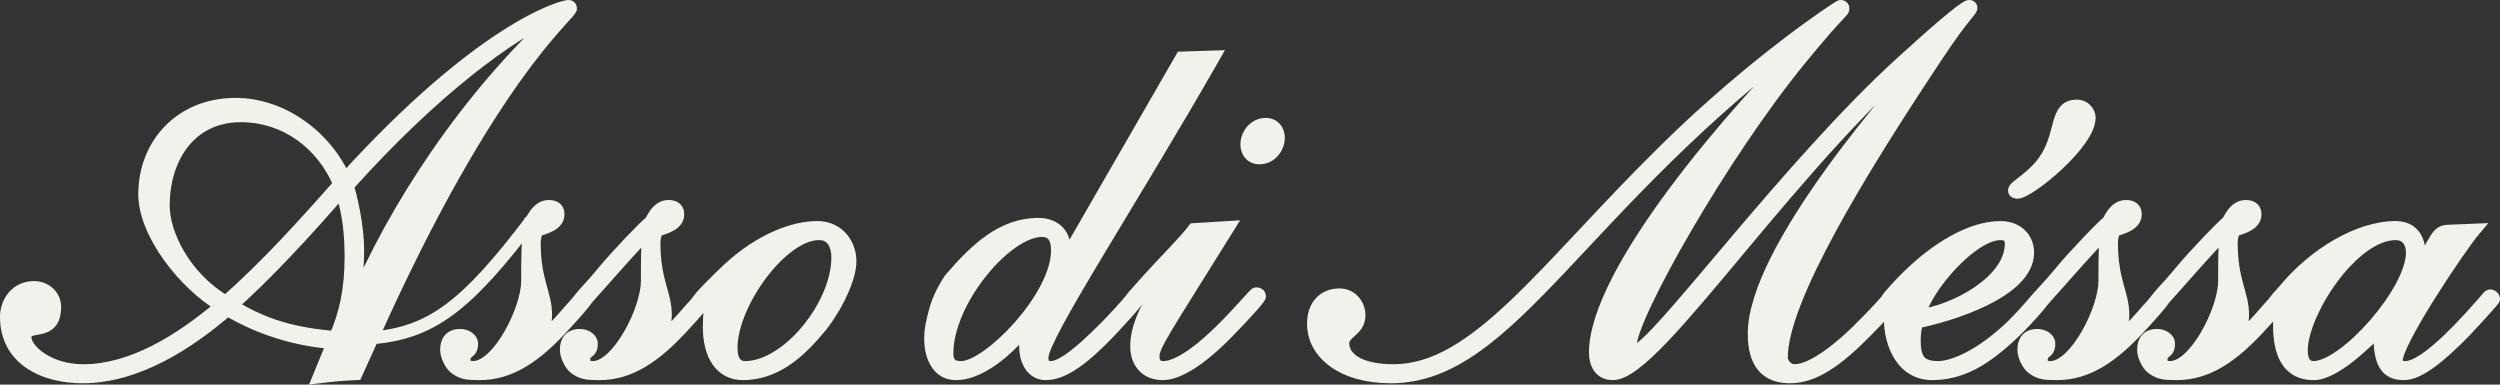 <?xml version="1.0" encoding="UTF-8"?> <svg xmlns="http://www.w3.org/2000/svg" width="130" height="20" viewBox="0 0 130 20" fill="none"><rect x="0" y="0" width="130" height="20" fill="#333333" stroke="none"/><g clip-path="url(#clip0_55_617)"><path d="M36.727 15.521C36.727 15.603 36.137 16.288 35.575 16.89C34.059 18.559 32.739 19.435 31.166 19.435C30.52 19.435 30.268 19.408 29.902 19.134C29.678 18.97 29.453 18.505 29.453 18.203C29.453 17.738 29.65 17.437 30.155 17.437C30.464 17.437 30.745 17.629 30.745 17.875C30.745 18.422 30.352 18.203 30.352 18.696C30.352 18.942 30.492 19.107 30.829 19.107C32.149 19.107 33.666 16.096 33.666 14.618C33.666 13.304 33.666 12.182 33.834 12.045L33.778 11.99C33.441 12.182 31.194 14.782 30.52 15.521C30.506 15.539 30.492 15.556 30.479 15.572C30.393 15.678 30.341 15.74 30.268 15.74C30.183 15.74 30.155 15.685 30.155 15.631C30.155 15.572 30.197 15.498 30.278 15.396C30.461 15.165 30.845 14.79 31.391 14.125C32.037 13.332 33.666 11.635 33.834 11.553C33.891 11.525 34.143 10.731 34.761 10.731C35.098 10.731 35.239 10.896 35.239 11.142C35.239 11.662 34.621 11.826 34.115 11.99C34.059 12.264 34.003 12.346 34.003 12.62C34.003 14.645 34.593 15.248 34.593 16.37C34.593 17.026 34.256 17.574 33.834 18.012L33.862 18.039C34.789 17.41 35.407 16.671 35.884 16.123C36.474 15.494 36.474 15.357 36.587 15.357C36.671 15.357 36.727 15.412 36.727 15.521Z" fill="#F2F2ED"></path><path d="M62.09 11.936L63.859 11.826C60.489 17.245 59.955 17.957 59.955 18.532C59.955 18.997 60.236 19.107 60.489 19.107C61.388 19.107 62.68 18.012 63.606 17.081C64.337 16.37 65.263 15.275 65.32 15.275C65.404 15.275 65.488 15.302 65.488 15.412C65.488 15.494 64.954 16.123 63.775 17.328C62.399 18.723 61.247 19.435 60.461 19.435C59.59 19.435 59.113 18.833 59.113 18.012C59.113 16.178 60.826 14.317 61.781 12.921L61.725 12.866C61.388 13.195 60.686 13.906 59.338 15.384C59.235 15.505 59.166 15.585 59.115 15.638C59.029 15.729 58.998 15.74 58.944 15.74C58.86 15.74 58.832 15.658 58.832 15.576C58.832 15.571 58.833 15.566 58.835 15.56C58.856 15.497 59.008 15.34 59.675 14.591C60.405 13.77 61.669 12.511 62.09 11.936ZM64.842 7.502C64.842 7.036 65.207 6.462 65.825 6.462C66.218 6.462 66.471 6.763 66.471 7.173C66.471 7.639 66.106 8.213 65.488 8.213C65.095 8.213 64.842 7.912 64.842 7.502Z" fill="#F2F2ED"></path><path d="M94.535 1.508V1.453C82.122 10.567 78.584 19.599 72.321 19.599C69.849 19.599 68.305 18.395 68.305 16.835C68.305 15.904 68.838 15.329 69.653 15.329C70.243 15.329 70.664 15.822 70.664 16.397C70.664 17.191 69.821 17.273 69.821 17.847C69.821 18.614 70.636 19.271 72.461 19.271C76.786 19.271 80.325 13.961 86.588 7.803C91.25 3.205 95.631 0.331 95.715 0.331C95.771 0.331 95.827 0.358 95.827 0.44C95.827 0.632 95.715 0.495 93.609 3.068C89.508 8.076 84.762 16.479 84.762 17.984C84.762 18.121 84.903 18.231 85.043 18.231C85.998 18.231 92.935 8.651 98.945 3.205C101.5 0.878 102.259 0.331 102.399 0.331C102.455 0.331 102.483 0.358 102.483 0.413C102.483 0.55 102.034 0.905 100.883 2.63C96.642 8.98 92.626 15.603 92.626 18.586C92.626 18.887 92.907 19.271 93.328 19.271C94.311 19.271 95.856 17.957 96.67 17.136C98.215 15.603 98.186 15.466 98.271 15.466C98.355 15.466 98.439 15.521 98.439 15.603C98.439 15.74 97.821 16.424 97.007 17.245C95.49 18.778 94.311 19.599 93.075 19.599C91.839 19.599 91.222 18.86 91.222 17.355C91.222 13.03 98.495 4.655 101.192 1.754L101.135 1.699C93.356 7.94 86.222 19.435 83.863 19.435C83.189 19.435 82.965 18.86 82.965 18.34C82.965 14.18 90.042 5.914 94.535 1.508Z" fill="#F2F2ED"></path><path d="M105.433 13.14C105.433 15.193 101.304 16.424 99.647 16.753C99.591 17.054 99.535 17.355 99.535 17.656C99.535 18.724 99.844 19.079 100.715 19.107C101.473 19.134 102.933 18.587 104.646 16.945C105.742 15.85 106.023 15.357 106.135 15.357C106.219 15.357 106.275 15.412 106.275 15.521C106.275 15.631 105.18 16.89 104.338 17.629C102.933 18.888 101.838 19.408 100.518 19.435C98.973 19.462 98.299 17.957 98.299 16.534C98.299 16.123 98.384 15.822 98.384 15.74C98.384 15.685 98.356 15.685 98.356 15.685C98.328 15.713 98.299 15.768 98.271 15.768C98.243 15.768 98.131 15.658 98.131 15.603C98.131 15.494 98.945 14.645 99.17 14.427C100.715 12.894 102.512 11.826 104.029 11.826C104.871 11.826 105.433 12.374 105.433 13.14ZM104.029 12.155C102.54 12.155 100.153 14.892 99.76 16.424C101.613 16.206 104.59 14.645 104.59 12.675C104.59 12.319 104.394 12.155 104.029 12.155ZM107.988 5.513C108.41 5.513 108.634 5.869 108.634 6.115C108.634 7.456 105.489 10.002 104.899 10.002C104.815 9.974 104.759 10.002 104.759 9.892C104.759 9.701 105.742 9.208 106.303 8.387C107.286 7.046 106.837 5.513 107.988 5.513Z" fill="#F2F2ED"></path><path d="M112.518 15.521C112.518 15.603 111.928 16.288 111.367 16.89C109.85 18.559 108.53 19.435 106.957 19.435C106.311 19.435 106.059 19.408 105.693 19.134C105.469 18.97 105.244 18.505 105.244 18.203C105.244 17.738 105.441 17.437 105.946 17.437C106.255 17.437 106.536 17.629 106.536 17.875C106.536 18.422 106.143 18.203 106.143 18.696C106.143 18.942 106.283 19.107 106.62 19.107C107.94 19.107 109.457 16.096 109.457 14.618C109.457 13.304 109.457 12.182 109.625 12.045L109.569 11.99C109.232 12.182 106.985 14.782 106.311 15.521C106.199 15.658 106.143 15.74 106.059 15.74C105.974 15.74 105.946 15.685 105.946 15.631C105.946 15.439 106.396 15.083 107.182 14.125C107.828 13.332 109.457 11.635 109.625 11.553C109.681 11.525 109.934 10.731 110.552 10.731C110.889 10.731 111.03 10.896 111.03 11.142C111.03 11.662 110.412 11.826 109.906 11.99C109.85 12.264 109.794 12.346 109.794 12.62C109.794 14.645 110.384 15.248 110.384 16.37C110.384 17.026 110.047 17.574 109.625 18.012L109.653 18.039C110.58 17.41 111.198 16.671 111.675 16.123C112.265 15.494 112.265 15.357 112.378 15.357C112.462 15.357 112.518 15.412 112.518 15.521Z" fill="#F2F2ED"></path><path d="M118.745 15.521C118.745 15.603 118.155 16.288 117.593 16.89C116.077 18.559 114.757 19.435 113.184 19.435C112.538 19.435 112.285 19.408 111.92 19.134C111.695 18.97 111.471 18.505 111.471 18.203C111.471 17.738 111.667 17.437 112.173 17.437C112.482 17.437 112.763 17.629 112.763 17.875C112.763 18.422 112.369 18.203 112.369 18.696C112.369 18.942 112.51 19.107 112.847 19.107C114.167 19.107 115.683 16.096 115.683 14.618C115.683 13.304 115.683 12.182 115.852 12.045L115.796 11.99C115.459 12.182 113.212 14.782 112.538 15.521C112.426 15.658 112.369 15.74 112.285 15.74C112.201 15.74 112.173 15.685 112.173 15.631C112.173 15.439 112.622 15.083 113.409 14.125C114.054 13.332 115.683 11.635 115.852 11.553C115.908 11.525 116.161 10.731 116.779 10.731C117.116 10.731 117.256 10.896 117.256 11.142C117.256 11.662 116.638 11.826 116.133 11.99C116.077 12.264 116.02 12.346 116.02 12.62C116.02 14.645 116.61 15.248 116.61 16.37C116.61 17.026 116.273 17.574 115.852 18.012L115.88 18.039C116.807 17.41 117.425 16.671 117.902 16.123C118.492 15.494 118.492 15.357 118.604 15.357C118.688 15.357 118.745 15.412 118.745 15.521Z" fill="#F2F2ED"></path><path d="M127.301 12.018L128.649 11.963C127.863 12.894 124.605 17.765 124.605 18.723C124.605 18.942 124.717 19.107 125.083 19.107C125.925 19.107 127.442 17.683 129.07 15.822C129.408 15.439 129.436 15.384 129.492 15.384C129.604 15.384 129.66 15.494 129.66 15.549C129.66 15.603 128.762 16.589 128.116 17.273C126.824 18.587 125.757 19.435 124.998 19.435C124.24 19.435 123.763 19.052 123.763 17.547C123.763 17.355 123.791 17.191 123.791 17.054C122.948 17.875 121.375 19.435 120.308 19.435C118.876 19.435 118.539 18.176 118.539 16.944C118.539 16.506 118.595 16.096 118.679 15.658C118.623 15.658 118.567 15.74 118.511 15.74C118.455 15.74 118.398 15.658 118.398 15.603C118.398 15.494 118.483 15.466 118.848 15.028C120.364 13.222 122.639 11.826 124.577 11.826C125.42 11.826 125.785 12.428 125.785 13.167C125.785 13.468 125.757 13.742 125.7 13.906L125.757 13.961C126.768 12.401 126.711 12.045 127.301 12.018ZM119.662 18.231C119.662 18.751 119.859 19.107 120.308 19.107C121.937 19.107 125.448 15.165 125.448 13.14C125.448 12.593 125.167 12.155 124.577 12.155C122.302 12.155 119.662 16.26 119.662 18.231Z" fill="#F2F2ED"></path><path fill-rule="evenodd" clip-rule="evenodd" d="M61.452 3.013L55.33 13.633L55.273 13.578C55.33 13.386 55.33 13.14 55.33 12.894C55.33 12.073 54.712 11.662 54.01 11.662C52.156 11.662 50.808 12.894 49.404 14.531C48.864 15.366 48.657 15.951 48.467 16.897C48.233 18.067 48.561 19.435 49.713 19.435C51.173 19.435 52.858 17.738 53.476 16.808L53.532 16.862L53.522 16.897C53.44 17.193 53.336 17.563 53.336 17.985C53.336 18.833 53.729 19.435 54.375 19.435C55.414 19.435 56.65 18.45 58.615 16.233C58.843 15.977 59.016 15.774 59.114 15.638C59.027 15.729 58.997 15.74 58.943 15.74C58.859 15.74 58.831 15.658 58.831 15.576C58.831 15.571 58.832 15.566 58.834 15.56C58.569 15.869 58.023 16.528 56.986 17.519C55.807 18.669 55.077 19.107 54.656 19.107C54.29 19.107 54.178 18.915 54.178 18.587C54.178 17.492 58.728 10.622 63.109 2.958L61.452 3.013ZM54.178 11.99C54.796 11.99 54.992 12.428 54.992 13.03C54.992 15.466 51.398 19.107 49.993 19.107C49.46 19.107 49.235 18.888 49.235 18.368C49.235 15.658 52.296 11.99 54.178 11.99Z" fill="#F2F2ED"></path><path fill-rule="evenodd" clip-rule="evenodd" d="M19.353 17.574L18.51 19.435C17.864 19.462 17.247 19.517 16.601 19.599L17.331 17.82C15.393 17.683 13.483 17.081 11.826 16.096C9.804 17.847 7.108 19.599 4.3 19.599C2.306 19.599 0.34 18.696 0.34 16.479C0.34 15.658 0.902 14.946 1.772 14.946C2.362 14.946 2.839 15.384 2.839 15.959C2.839 17.601 1.295 16.698 1.295 17.546C1.295 18.176 2.474 19.271 4.328 19.271C6.855 19.271 9.355 17.738 11.517 15.904C9.552 14.727 7.529 12.1 7.529 10.102C7.529 7.502 9.411 5.421 12.248 5.421C14.663 5.421 16.938 7.091 17.921 9.335C25.054 1.48 29.211 0.331 29.576 0.331C29.632 0.331 29.66 0.385 29.66 0.44C29.66 0.769 25.503 3.834 19.353 17.574ZM17.752 9.91C18.145 10.978 18.258 12.209 18.258 13.331C18.258 15.083 17.977 16.315 17.443 17.546C15.168 17.355 13.652 16.89 12.023 15.877C13.652 14.481 15.955 11.99 17.752 9.91ZM18.314 15.904C18.454 15.056 18.595 14.152 18.595 13.003C18.595 12.1 18.398 10.813 18.061 9.664C22.555 4.655 26.515 1.754 28.986 0.659L29.042 0.714C24.38 4.984 20.504 10.786 18.37 15.959L18.314 15.904ZM11.742 15.713C9.58 14.426 8.484 12.182 8.484 10.677C8.484 8.295 9.804 6.024 12.528 6.024C14.888 6.024 16.797 7.502 17.668 9.582C15.786 11.717 13.848 13.851 11.742 15.713Z" fill="#F2F2ED"></path><path d="M29.351 16.89C29.849 16.356 30.368 15.758 30.48 15.572C30.394 15.678 30.342 15.74 30.269 15.74C30.184 15.74 30.156 15.685 30.156 15.631C30.156 15.572 30.198 15.498 30.279 15.396C30.204 15.471 30.085 15.669 29.66 16.123C29.182 16.671 28.564 17.41 27.638 18.039L27.61 18.012C28.031 17.574 28.368 17.026 28.368 16.37C28.368 15.248 27.778 14.645 27.778 12.62C27.778 12.346 27.834 12.264 27.89 11.99C28.396 11.826 29.014 11.662 29.014 11.142C29.014 10.896 28.873 10.731 28.537 10.731C27.919 10.731 27.666 11.525 27.61 11.553V12.045C27.441 12.182 27.441 13.304 27.441 14.618C27.441 16.096 25.925 19.107 24.605 19.107C24.268 19.107 24.127 18.942 24.127 18.696C24.127 18.203 24.52 18.422 24.52 17.875C24.52 17.629 24.24 17.437 23.931 17.437C23.425 17.437 23.229 17.738 23.229 18.203C23.229 18.505 23.453 18.97 23.678 19.134C24.043 19.408 24.296 19.435 24.942 19.435C26.514 19.435 27.834 18.559 29.351 16.89Z" fill="#F2F2ED"></path><path fill-rule="evenodd" clip-rule="evenodd" d="M42.532 17.136C43.258 16.303 44.124 14.723 44.189 13.715C44.255 12.707 43.572 11.826 42.504 11.826C41.24 11.826 39.527 12.483 37.898 13.988C37.224 14.618 36.27 15.576 36.27 15.713C36.27 15.795 36.354 15.85 36.438 15.85C36.47 15.85 36.518 15.786 36.578 15.708C36.676 15.58 36.804 15.412 36.944 15.412C37 15.412 37.028 15.466 37.028 15.576C37.028 15.623 37.016 15.68 36.999 15.761C36.958 15.959 36.887 16.299 36.887 16.999C36.887 18.477 37.505 19.435 38.629 19.435C40.201 19.435 41.353 18.45 42.223 17.492L42.532 17.136ZM42.589 12.155C43.291 12.155 43.572 12.729 43.572 13.386C43.572 15.877 40.96 19.107 38.741 19.107C38.348 19.107 38.011 18.86 38.011 18.094C38.011 15.795 40.623 12.155 42.589 12.155Z" fill="#F2F2ED"></path><path d="M18.51 19.435L18.525 19.765L18.735 19.756L18.82 19.568L18.51 19.435ZM16.6 19.599L16.285 19.476L16.07 20L16.644 19.927L16.6 19.599ZM17.33 17.82L17.645 17.943L17.818 17.523L17.355 17.49L17.33 17.82ZM11.826 16.096L12.003 15.813L11.788 15.686L11.6 15.849L11.826 16.096ZM11.517 15.904L11.74 16.154L12.088 15.858L11.695 15.622L11.517 15.904ZM17.92 9.335L17.608 9.465L17.819 9.946L18.174 9.555L17.92 9.335ZM17.752 9.91L18.071 9.798L17.872 9.258L17.492 9.697L17.752 9.91ZM12.023 15.877L11.798 15.628L11.459 15.919L11.84 16.156L12.023 15.877ZM17.443 17.546L17.413 17.876L17.659 17.897L17.755 17.675L17.443 17.546ZM18.313 15.904L17.978 15.851L17.951 16.018L18.073 16.138L18.313 15.904ZM18.369 15.959L18.13 16.193L18.493 16.547L18.684 16.082L18.369 15.959ZM29.042 0.714L29.274 0.955L29.529 0.721L29.282 0.48L29.042 0.714ZM28.985 0.659L29.225 0.425L29.059 0.263L28.845 0.358L28.985 0.659ZM18.061 9.664L17.805 9.446L17.684 9.582L17.734 9.755L18.061 9.664ZM11.742 15.713L11.565 15.995L11.781 16.124L11.97 15.958L11.742 15.713ZM17.667 9.582L17.925 9.797L18.06 9.644L17.982 9.457L17.667 9.582ZM29.351 16.89L29.1 16.667L29.098 16.669L29.097 16.67L29.351 16.89ZM23.678 19.134L23.885 18.872L23.883 18.87L23.881 18.869L23.678 19.134ZM27.61 12.045L27.827 12.299L27.949 12.2V12.045H27.61ZM27.61 11.552L27.458 11.257L27.27 11.348V11.552H27.61ZM27.89 11.99L27.783 11.677L27.596 11.737L27.558 11.925L27.89 11.99ZM27.61 18.012L27.362 17.785L27.137 18.019L27.37 18.245L27.61 18.012ZM27.638 18.039L27.398 18.273L27.599 18.469L27.832 18.31L27.638 18.039ZM29.66 16.123L29.409 15.9L29.405 15.905L29.401 15.909L29.66 16.123ZM35.577 16.89L35.325 16.667L35.324 16.669L35.323 16.67L35.577 16.89ZM29.903 19.134L30.11 18.872L30.109 18.87L30.107 18.869L29.903 19.134ZM33.835 12.045L34.053 12.299L34.338 12.067L34.075 11.811L33.835 12.045ZM33.779 11.99L34.019 11.756L33.834 11.576L33.608 11.705L33.779 11.99ZM30.521 15.521L30.268 15.301L30.262 15.308L30.256 15.314L30.521 15.521ZM31.392 14.125L31.657 14.332L31.658 14.331L31.392 14.125ZM34.116 11.99L34.009 11.677L33.822 11.737L33.783 11.925L34.116 11.99ZM33.835 18.012L33.588 17.785L33.363 18.019L33.595 18.245L33.835 18.012ZM33.863 18.039L33.623 18.273L33.824 18.469L34.057 18.31L33.863 18.039ZM35.885 16.123L35.635 15.9L35.631 15.905L35.627 15.909L35.885 16.123ZM42.532 17.136L42.274 16.922L42.273 16.922L42.532 17.136ZM42.224 17.492L42.477 17.711L42.48 17.708L42.483 17.705L42.224 17.492ZM37.898 13.988L37.665 13.748L37.664 13.749L37.898 13.988ZM55.33 13.633L55.09 13.866L55.406 14.175L55.626 13.794L55.33 13.633ZM61.452 3.013L61.441 2.682L61.25 2.689L61.156 2.851L61.452 3.013ZM63.109 2.958L63.406 3.119L63.698 2.608L63.098 2.628L63.109 2.958ZM56.987 17.519L56.749 17.283L56.747 17.285L56.987 17.519ZM58.616 16.233L58.359 16.016L58.359 16.016L58.616 16.233ZM53.532 16.862L53.86 16.949L53.912 16.764L53.772 16.628L53.532 16.862ZM53.476 16.807L53.716 16.573L53.419 16.284L53.191 16.628L53.476 16.807ZM49.404 14.531L49.143 14.319L49.129 14.336L49.117 14.355L49.404 14.531ZM55.274 13.578L54.947 13.487L54.892 13.674L55.034 13.812L55.274 13.578ZM62.089 11.935L62.067 11.605L61.907 11.615L61.813 11.743L62.089 11.935ZM63.858 11.826L64.148 11.998L64.485 11.456L63.837 11.496L63.858 11.826ZM63.605 17.081L63.365 16.847L63.364 16.849L63.362 16.851L63.605 17.081ZM63.774 17.327L64.019 17.556L64.019 17.556L63.774 17.327ZM61.78 12.921L62.062 13.104L62.217 12.879L62.02 12.687L61.78 12.921ZM61.724 12.866L61.964 12.632L61.724 12.398L61.484 12.632L61.724 12.866ZM59.337 15.384L59.083 15.164L59.079 15.168L59.076 15.172L59.337 15.384ZM94.536 1.508L94.777 1.741L94.876 1.644V1.508H94.536ZM94.536 1.453H94.876V0.79L94.332 1.189L94.536 1.453ZM86.588 7.803L86.829 8.035L86.83 8.035L86.588 7.803ZM98.945 3.205L99.177 3.447L99.177 3.446L98.945 3.205ZM96.671 17.136L96.428 16.904L96.427 16.906L96.671 17.136ZM97.008 17.245L96.764 17.015L96.763 17.016L97.008 17.245ZM101.192 1.754L101.444 1.976L101.661 1.743L101.432 1.52L101.192 1.754ZM101.136 1.699L101.376 1.465L101.158 1.253L100.92 1.444L101.136 1.699ZM99.648 16.753L99.58 16.428L99.355 16.473L99.314 16.694L99.648 16.753ZM100.715 19.106L100.727 18.776L100.726 18.776L100.715 19.106ZM104.647 16.944L104.885 17.18L104.887 17.178L104.89 17.175L104.647 16.944ZM104.338 17.628L104.111 17.383L104.109 17.384L104.108 17.385L104.338 17.628ZM100.518 19.435L100.524 19.765L100.525 19.765L100.518 19.435ZM98.356 15.685L98.356 15.354L98.215 15.354L98.116 15.451L98.356 15.685ZM99.17 14.426L99.41 14.66L99.412 14.658L99.17 14.426ZM99.76 16.424L99.431 16.344L99.311 16.81L99.801 16.753L99.76 16.424ZM104.899 10.001L104.792 10.315L104.844 10.332H104.899V10.001ZM106.304 8.387L106.027 8.194L106.024 8.199L106.021 8.203L106.304 8.387ZM111.368 16.89L111.117 16.667L111.115 16.669L111.114 16.67L111.368 16.89ZM105.695 19.134L105.902 18.872L105.9 18.87L105.898 18.869L105.695 19.134ZM109.627 12.045L109.844 12.299L110.129 12.067L109.866 11.811L109.627 12.045ZM109.57 11.99L109.81 11.756L109.625 11.576L109.399 11.705L109.57 11.99ZM106.313 15.521L106.059 15.301L106.053 15.308L106.048 15.314L106.313 15.521ZM107.183 14.125L107.448 14.332L107.449 14.331L107.183 14.125ZM109.907 11.99L109.8 11.677L109.613 11.737L109.575 11.925L109.907 11.99ZM109.627 18.012L109.379 17.785L109.154 18.019L109.387 18.245L109.627 18.012ZM109.655 18.039L109.415 18.273L109.616 18.469L109.849 18.31L109.655 18.039ZM111.677 16.123L111.426 15.9L111.422 15.905L111.418 15.909L111.677 16.123ZM117.593 16.89L117.342 16.667L117.341 16.669L117.34 16.67L117.593 16.89ZM111.92 19.134L112.127 18.872L112.126 18.87L112.124 18.869L111.92 19.134ZM115.852 12.045L116.07 12.299L116.355 12.067L116.092 11.811L115.852 12.045ZM115.796 11.99L116.036 11.756L115.851 11.576L115.625 11.705L115.796 11.99ZM112.538 15.521L112.285 15.301L112.279 15.308L112.273 15.314L112.538 15.521ZM113.409 14.125L113.674 14.332L113.675 14.331L113.409 14.125ZM116.133 11.99L116.026 11.677L115.839 11.737L115.8 11.925L116.133 11.99ZM115.852 18.012L115.605 17.785L115.38 18.019L115.612 18.245L115.852 18.012ZM115.88 18.039L115.64 18.273L115.841 18.469L116.074 18.31L115.88 18.039ZM117.902 16.123L117.652 15.9L117.648 15.905L117.644 15.909L117.902 16.123ZM127.302 12.018L127.288 11.687L127.285 11.687L127.302 12.018ZM128.65 11.963L128.912 12.173L129.395 11.602L128.636 11.633L128.65 11.963ZM129.071 15.822L128.813 15.607L128.813 15.607L129.071 15.822ZM128.116 17.273L128.361 17.502L128.364 17.499L128.366 17.497L128.116 17.273ZM123.791 17.054H124.131V16.255L123.551 16.82L123.791 17.054ZM118.68 15.658L119.013 15.719L119.089 15.327H118.68V15.658ZM118.848 15.028L118.586 14.819L118.585 14.82L118.848 15.028ZM125.701 13.906L125.379 13.802L125.313 13.995L125.461 14.14L125.701 13.906ZM125.757 13.961L125.517 14.195L125.817 14.487L126.044 14.137L125.757 13.961ZM19.042 17.44L18.2 19.301L18.82 19.568L19.663 17.707L19.042 17.44ZM18.495 19.105C17.839 19.132 17.211 19.188 16.556 19.271L16.644 19.927C17.281 19.846 17.889 19.792 18.525 19.765L18.495 19.105ZM16.915 19.722L17.645 17.943L17.015 17.697L16.285 19.476L16.915 19.722ZM17.355 17.49C15.472 17.357 13.614 16.772 12.003 15.813L11.649 16.378C13.352 17.39 15.313 18.009 17.306 18.15L17.355 17.49ZM11.6 15.849C9.589 17.591 6.975 19.268 4.299 19.268V19.93C7.24 19.93 10.018 18.104 12.051 16.343L11.6 15.849ZM4.299 19.268C3.348 19.268 2.433 19.052 1.766 18.599C1.113 18.156 0.679 17.476 0.679 16.479H0C0 17.698 0.548 18.579 1.378 19.142C2.192 19.695 3.257 19.93 4.299 19.93V19.268ZM0.679 16.479C0.679 15.794 1.133 15.277 1.772 15.277V14.616C0.669 14.616 0 15.521 0 16.479H0.679ZM1.772 15.277C2.186 15.277 2.5 15.578 2.5 15.959H3.178C3.178 15.19 2.537 14.616 1.772 14.616V15.277ZM2.5 15.959C2.5 16.322 2.414 16.483 2.343 16.561C2.27 16.642 2.162 16.69 1.991 16.728C1.9 16.748 1.825 16.759 1.717 16.78C1.623 16.798 1.509 16.823 1.402 16.867C1.291 16.913 1.171 16.988 1.081 17.114C0.991 17.242 0.955 17.39 0.955 17.546H1.634C1.634 17.49 1.646 17.482 1.64 17.49C1.635 17.497 1.635 17.489 1.669 17.475C1.707 17.46 1.762 17.445 1.849 17.429C1.922 17.415 2.04 17.395 2.142 17.373C2.357 17.325 2.636 17.238 2.852 17C3.07 16.759 3.178 16.417 3.178 15.959H2.5ZM0.955 17.546C0.955 17.798 1.069 18.051 1.231 18.273C1.397 18.5 1.633 18.723 1.924 18.917C2.506 19.307 3.332 19.601 4.327 19.601V18.94C3.469 18.94 2.778 18.687 2.308 18.372C2.072 18.214 1.897 18.044 1.784 17.89C1.667 17.729 1.634 17.61 1.634 17.546H0.955ZM4.327 19.601C6.986 19.601 9.566 17.997 11.74 16.154L11.294 15.655C9.143 17.479 6.724 18.94 4.327 18.94V19.601ZM11.695 15.622C10.758 15.061 9.793 14.145 9.064 13.122C8.331 12.094 7.868 11.004 7.868 10.102H7.19C7.19 11.197 7.738 12.421 8.507 13.5C9.281 14.585 10.31 15.57 11.339 16.186L11.695 15.622ZM7.868 10.102C7.868 7.669 9.614 5.752 12.247 5.752V5.091C9.207 5.091 7.19 7.335 7.19 10.102H7.868ZM12.247 5.752C14.505 5.752 16.669 7.322 17.608 9.465L18.232 9.206C17.205 6.86 14.82 5.091 12.247 5.091V5.752ZM18.174 9.555C21.725 5.644 24.526 3.414 26.473 2.163C27.446 1.538 28.205 1.159 28.737 0.937C29.003 0.826 29.21 0.755 29.358 0.713C29.519 0.666 29.583 0.661 29.575 0.661V-3.62396e-05C29.476 -3.62396e-05 29.33 0.031 29.166 0.078C28.989 0.129 28.756 0.21 28.47 0.329C27.896 0.568 27.102 0.967 26.099 1.611C24.093 2.899 21.249 5.171 17.666 9.116L18.174 9.555ZM29.575 0.661C29.53 0.661 29.483 0.65 29.441 0.626C29.4 0.603 29.373 0.573 29.356 0.548C29.325 0.502 29.32 0.462 29.32 0.44H29.999C29.999 0.364 29.98 0.268 29.921 0.181C29.855 0.085 29.735 -3.62396e-05 29.575 -3.62396e-05V0.661ZM29.32 0.44C29.32 0.374 29.343 0.332 29.343 0.332C29.346 0.326 29.346 0.329 29.335 0.344C29.313 0.374 29.274 0.421 29.212 0.491C29.151 0.56 29.075 0.644 28.981 0.747C28.888 0.849 28.78 0.969 28.657 1.108C28.165 1.663 27.446 2.515 26.534 3.788C24.711 6.334 22.124 10.555 19.041 17.442L19.663 17.706C22.731 10.853 25.297 6.671 27.091 4.167C27.987 2.915 28.691 2.081 29.171 1.54C29.291 1.404 29.397 1.287 29.489 1.185C29.581 1.084 29.661 0.996 29.726 0.923C29.789 0.851 29.846 0.785 29.888 0.727C29.909 0.699 29.932 0.664 29.951 0.626C29.968 0.594 29.999 0.526 29.999 0.44H29.32ZM18.596 13.331C18.596 12.193 18.483 10.918 18.071 9.798L17.432 10.022C17.806 11.037 17.918 12.225 17.918 13.331H18.596ZM17.492 9.697C15.696 11.776 13.407 14.25 11.798 15.628L12.246 16.125C13.896 14.712 16.213 12.205 18.011 10.123L17.492 9.697ZM11.84 16.156C13.523 17.202 15.094 17.68 17.413 17.876L17.472 17.217C15.241 17.029 13.78 16.577 12.205 15.598L11.84 16.156ZM17.755 17.675C18.308 16.4 18.596 15.124 18.596 13.331H17.918C17.918 15.042 17.645 16.229 17.13 17.418L17.755 17.675ZM18.255 13.003C18.255 14.125 18.118 15.006 17.978 15.851L18.648 15.957C18.789 15.105 18.934 14.18 18.934 13.003H18.255ZM18.073 16.138L18.13 16.193L18.61 15.725L18.553 15.67L18.073 16.138ZM18.684 16.082C20.802 10.951 24.65 5.19 29.274 0.955L28.809 0.473C24.109 4.777 20.206 10.621 18.055 15.835L18.684 16.082ZM29.282 0.48L29.225 0.425L28.745 0.893L28.802 0.948L29.282 0.48ZM28.845 0.358C26.312 1.48 22.314 4.42 17.805 9.446L18.316 9.882C22.794 4.89 26.716 2.028 29.126 0.96L28.845 0.358ZM17.734 9.755C18.064 10.881 18.255 12.136 18.255 13.003H18.934C18.934 12.063 18.731 10.746 18.387 9.573L17.734 9.755ZM8.144 10.677C8.144 12.305 9.309 14.653 11.565 15.995L11.918 15.43C9.85 14.2 8.823 12.059 8.823 10.677H8.144ZM11.97 15.958C14.093 14.081 16.043 11.933 17.925 9.797L17.41 9.366C15.529 11.5 13.603 13.621 11.514 15.468L11.97 15.958ZM17.982 9.457C17.068 7.273 15.047 5.693 12.528 5.693V6.354C14.728 6.354 16.526 7.73 17.353 9.707L17.982 9.457ZM12.528 5.693C11.056 5.693 9.946 6.312 9.213 7.258C8.489 8.193 8.144 9.431 8.144 10.677H8.823C8.823 9.54 9.139 8.452 9.755 7.656C10.364 6.871 11.276 6.354 12.528 6.354V5.693ZM29.097 16.67C27.597 18.321 26.363 19.104 24.942 19.104V19.766C26.665 19.766 28.071 18.797 29.605 17.109L29.097 16.67ZM24.942 19.104C24.615 19.104 24.426 19.096 24.278 19.064C24.146 19.036 24.036 18.985 23.885 18.872L23.471 19.396C23.684 19.556 23.883 19.656 24.131 19.71C24.362 19.76 24.622 19.766 24.942 19.766V19.104ZM23.881 18.869C23.833 18.834 23.75 18.733 23.676 18.579C23.603 18.429 23.568 18.287 23.568 18.203H22.889C22.889 18.421 22.966 18.662 23.062 18.861C23.156 19.056 23.298 19.269 23.474 19.398L23.881 18.869ZM23.568 18.203C23.568 18.008 23.61 17.905 23.652 17.855C23.683 17.818 23.75 17.768 23.93 17.768V17.106C23.605 17.106 23.321 17.206 23.128 17.436C22.945 17.653 22.889 17.933 22.889 18.203H23.568ZM23.93 17.768C24.016 17.768 24.092 17.795 24.139 17.829C24.162 17.845 24.173 17.86 24.178 17.868C24.18 17.872 24.181 17.874 24.181 17.875C24.181 17.875 24.181 17.875 24.181 17.875C24.181 17.875 24.181 17.875 24.181 17.875L24.86 17.875C24.86 17.62 24.714 17.421 24.543 17.298C24.373 17.174 24.154 17.106 23.93 17.106V17.768ZM24.181 17.875C24.181 17.973 24.163 18.002 24.163 18.003C24.162 18.005 24.16 18.01 24.114 18.046C24.075 18.076 23.975 18.146 23.901 18.261C23.822 18.384 23.788 18.529 23.788 18.696H24.466C24.466 18.617 24.482 18.604 24.476 18.612C24.476 18.613 24.474 18.611 24.533 18.566C24.585 18.526 24.682 18.453 24.755 18.326C24.828 18.199 24.86 18.05 24.86 17.875L24.181 17.875ZM23.788 18.696C23.788 18.879 23.841 19.08 24.005 19.233C24.167 19.383 24.383 19.437 24.605 19.437V18.776C24.488 18.776 24.466 18.748 24.474 18.754C24.483 18.763 24.466 18.759 24.466 18.696H23.788ZM24.605 19.437C25.064 19.437 25.487 19.18 25.839 18.852C26.198 18.517 26.531 18.065 26.813 17.579C27.372 16.616 27.78 15.437 27.78 14.618H27.102C27.102 15.277 26.752 16.341 26.222 17.253C25.96 17.705 25.666 18.098 25.37 18.374C25.066 18.657 24.805 18.776 24.605 18.776V19.437ZM27.78 14.618C27.78 13.958 27.78 13.358 27.801 12.905C27.811 12.677 27.827 12.498 27.847 12.372C27.858 12.308 27.868 12.269 27.875 12.247C27.887 12.213 27.881 12.255 27.827 12.299L27.392 11.791C27.296 11.869 27.253 11.976 27.233 12.035C27.208 12.106 27.19 12.187 27.177 12.268C27.15 12.432 27.134 12.641 27.123 12.875C27.102 13.346 27.102 13.964 27.102 14.618H27.78ZM27.949 12.045V11.552H27.27V12.045H27.949ZM27.761 11.848C27.818 11.82 27.853 11.784 27.867 11.77C27.884 11.752 27.896 11.735 27.903 11.724C27.918 11.703 27.93 11.681 27.939 11.666C27.954 11.638 27.976 11.596 27.993 11.564C28.032 11.49 28.079 11.405 28.139 11.323C28.265 11.151 28.394 11.062 28.536 11.062V10.4C28.061 10.4 27.755 10.708 27.586 10.94C27.498 11.06 27.433 11.179 27.389 11.261C27.365 11.308 27.353 11.332 27.342 11.352C27.336 11.362 27.337 11.36 27.341 11.353C27.344 11.35 27.351 11.339 27.364 11.325C27.373 11.316 27.404 11.283 27.458 11.257L27.761 11.848ZM28.536 11.062C28.652 11.062 28.674 11.09 28.667 11.083C28.657 11.074 28.674 11.078 28.674 11.142H29.353C29.353 10.959 29.3 10.758 29.136 10.605C28.974 10.454 28.757 10.4 28.536 10.4V11.062ZM28.674 11.142C28.674 11.24 28.63 11.321 28.468 11.415C28.29 11.519 28.056 11.588 27.783 11.677L27.998 12.304C28.23 12.229 28.558 12.133 28.816 11.983C29.089 11.825 29.353 11.563 29.353 11.142H28.674ZM27.558 11.925C27.516 12.129 27.439 12.304 27.439 12.62H28.117C28.117 12.388 28.153 12.399 28.223 12.055L27.558 11.925ZM27.439 12.62C27.439 13.669 27.592 14.355 27.745 14.918C27.898 15.484 28.028 15.863 28.028 16.369H28.707C28.707 15.754 28.543 15.271 28.401 14.749C28.259 14.223 28.117 13.596 28.117 12.62H27.439ZM28.028 16.369C28.028 16.909 27.752 17.38 27.362 17.785L27.857 18.238C28.309 17.768 28.707 17.143 28.707 16.369H28.028ZM27.37 18.245L27.398 18.273L27.878 17.805L27.849 17.778L27.37 18.245ZM27.832 18.31C28.8 17.652 29.445 16.88 29.918 16.337L29.401 15.909C28.919 16.462 28.328 17.167 27.444 17.768L27.832 18.31ZM30.362 15.688C30.325 15.688 30.26 15.673 30.208 15.616C30.186 15.59 30.174 15.566 30.168 15.548C30.165 15.539 30.164 15.532 30.163 15.528C30.163 15.523 30.163 15.521 30.163 15.521L30.842 15.521C30.842 15.415 30.814 15.286 30.719 15.18C30.618 15.068 30.483 15.026 30.362 15.026V15.688ZM36.389 15.521C36.389 15.479 36.397 15.449 36.401 15.436C36.405 15.422 36.41 15.412 36.412 15.408C36.415 15.4 36.416 15.399 36.411 15.408C36.402 15.423 36.383 15.45 36.353 15.489C36.295 15.567 36.209 15.673 36.101 15.8C35.888 16.051 35.603 16.369 35.325 16.667L35.828 17.112C36.111 16.808 36.403 16.482 36.624 16.221C36.735 16.091 36.831 15.973 36.901 15.88C36.935 15.835 36.967 15.79 36.992 15.75C37.004 15.73 37.018 15.706 37.031 15.679C37.038 15.664 37.067 15.601 37.067 15.521L36.389 15.521ZM35.323 16.67C33.823 18.321 32.589 19.104 31.167 19.104V19.766C32.891 19.766 34.297 18.797 35.831 17.109L35.323 16.67ZM31.167 19.104C30.84 19.104 30.652 19.096 30.504 19.064C30.372 19.036 30.262 18.985 30.11 18.872L29.697 19.396C29.91 19.556 30.109 19.656 30.356 19.71C30.587 19.76 30.848 19.766 31.167 19.766V19.104ZM30.107 18.869C30.059 18.834 29.976 18.733 29.902 18.579C29.829 18.429 29.793 18.287 29.793 18.203H29.115C29.115 18.421 29.192 18.662 29.288 18.861C29.382 19.056 29.523 19.269 29.7 19.398L30.107 18.869ZM29.793 18.203C29.793 18.008 29.836 17.905 29.878 17.855C29.909 17.818 29.976 17.768 30.156 17.768V17.106C29.831 17.106 29.547 17.206 29.353 17.436C29.17 17.653 29.115 17.933 29.115 18.203H29.793ZM30.156 17.768C30.242 17.768 30.318 17.795 30.365 17.829C30.387 17.845 30.399 17.86 30.403 17.868C30.406 17.872 30.406 17.874 30.407 17.875C30.407 17.875 30.407 17.875 30.407 17.875C30.407 17.875 30.407 17.875 30.407 17.875L31.085 17.875C31.085 17.62 30.94 17.421 30.769 17.298C30.599 17.174 30.379 17.106 30.156 17.106V17.768ZM30.407 17.875C30.407 17.973 30.389 18.002 30.389 18.003C30.387 18.005 30.386 18.01 30.34 18.046C30.301 18.076 30.201 18.146 30.127 18.261C30.047 18.384 30.013 18.529 30.013 18.696H30.692C30.692 18.617 30.707 18.604 30.702 18.612C30.702 18.613 30.7 18.611 30.759 18.566C30.811 18.526 30.908 18.453 30.981 18.326C31.054 18.199 31.085 18.05 31.085 17.875L30.407 17.875ZM30.013 18.696C30.013 18.879 30.067 19.08 30.231 19.233C30.392 19.383 30.609 19.437 30.83 19.437V18.776C30.714 18.776 30.692 18.748 30.699 18.754C30.709 18.763 30.692 18.759 30.692 18.696H30.013ZM30.83 19.437C31.29 19.437 31.713 19.18 32.065 18.852C32.424 18.517 32.757 18.065 33.039 17.579C33.598 16.616 34.006 15.437 34.006 14.618H33.327C33.327 15.277 32.978 16.341 32.448 17.253C32.186 17.705 31.892 18.098 31.596 18.374C31.292 18.657 31.031 18.776 30.83 18.776V19.437ZM34.006 14.618C34.006 13.958 34.006 13.358 34.027 12.905C34.037 12.677 34.052 12.498 34.073 12.372C34.083 12.308 34.094 12.269 34.101 12.247C34.113 12.213 34.107 12.255 34.053 12.299L33.618 11.791C33.522 11.869 33.479 11.976 33.458 12.035C33.434 12.106 33.416 12.187 33.403 12.268C33.376 12.432 33.359 12.641 33.349 12.875C33.327 13.346 33.327 13.964 33.327 14.618H34.006ZM34.075 11.811L34.019 11.756L33.539 12.224L33.595 12.279L34.075 11.811ZM33.608 11.705C33.523 11.753 33.422 11.845 33.332 11.931C33.232 12.027 33.11 12.151 32.974 12.294C32.702 12.58 32.366 12.949 32.021 13.333C31.326 14.107 30.605 14.931 30.268 15.301L30.775 15.741C31.111 15.372 31.851 14.527 32.532 13.768C32.876 13.386 33.206 13.022 33.471 12.744C33.604 12.604 33.718 12.488 33.808 12.403C33.908 12.306 33.951 12.275 33.95 12.276L33.608 11.705ZM30.268 15.409C30.308 15.409 30.383 15.426 30.442 15.494C30.491 15.552 30.495 15.609 30.495 15.63H29.817C29.817 15.707 29.836 15.819 29.92 15.917C30.013 16.027 30.145 16.071 30.268 16.071V15.409ZM31.658 14.331C31.972 13.944 32.533 13.329 33.041 12.797C33.294 12.532 33.531 12.29 33.714 12.11C33.806 12.02 33.882 11.948 33.939 11.897C33.967 11.871 33.989 11.853 34.003 11.841C34.025 11.824 34.015 11.835 33.987 11.848L33.684 11.257C33.635 11.28 33.592 11.314 33.571 11.331C33.543 11.354 33.511 11.381 33.478 11.411C33.411 11.472 33.327 11.551 33.232 11.644C33.042 11.831 32.8 12.078 32.544 12.347C32.034 12.882 31.458 13.512 31.126 13.92L31.658 14.331ZM33.987 11.848C34.044 11.82 34.079 11.784 34.093 11.77C34.109 11.752 34.122 11.735 34.129 11.724C34.144 11.703 34.156 11.681 34.164 11.666C34.18 11.638 34.202 11.596 34.219 11.564C34.258 11.49 34.305 11.405 34.364 11.323C34.49 11.151 34.62 11.062 34.762 11.062V10.4C34.287 10.4 33.981 10.708 33.812 10.94C33.724 11.06 33.658 11.179 33.615 11.261C33.591 11.308 33.579 11.332 33.567 11.352C33.562 11.362 33.562 11.36 33.567 11.353C33.57 11.35 33.577 11.339 33.59 11.325C33.599 11.316 33.63 11.283 33.684 11.257L33.987 11.848ZM34.762 11.062C34.878 11.062 34.9 11.09 34.893 11.083C34.883 11.074 34.9 11.078 34.9 11.142H35.579C35.579 10.959 35.526 10.758 35.361 10.605C35.2 10.454 34.983 10.4 34.762 10.4V11.062ZM34.9 11.142C34.9 11.24 34.856 11.321 34.693 11.415C34.516 11.519 34.282 11.588 34.009 11.677L34.223 12.304C34.456 12.229 34.783 12.133 35.041 11.983C35.314 11.825 35.579 11.563 35.579 11.142H34.9ZM33.783 11.925C33.742 12.129 33.664 12.304 33.664 12.62H34.343C34.343 12.388 34.378 12.399 34.449 12.055L33.783 11.925ZM33.664 12.62C33.664 13.669 33.818 14.355 33.971 14.918C34.124 15.484 34.254 15.863 34.254 16.369H34.933C34.933 15.754 34.768 15.271 34.627 14.749C34.484 14.223 34.343 13.596 34.343 12.62H33.664ZM34.254 16.369C34.254 16.909 33.978 17.38 33.588 17.785L34.083 18.238C34.535 17.768 34.933 17.143 34.933 16.369H34.254ZM33.595 18.245L33.623 18.273L34.103 17.805L34.075 17.778L33.595 18.245ZM34.057 18.31C35.026 17.652 35.671 16.88 36.144 16.337L35.627 15.909C35.145 16.462 34.554 17.167 33.669 17.768L34.057 18.31ZM36.136 16.346C36.441 16.021 36.595 15.82 36.686 15.704C36.738 15.637 36.746 15.629 36.744 15.63C36.738 15.636 36.718 15.653 36.683 15.668C36.646 15.683 36.611 15.688 36.587 15.688V15.026C36.536 15.026 36.477 15.034 36.416 15.06C36.357 15.084 36.313 15.117 36.282 15.146C36.23 15.193 36.181 15.258 36.145 15.304C36.06 15.413 35.92 15.596 35.635 15.9L36.136 16.346ZM36.587 15.688C36.551 15.688 36.485 15.673 36.434 15.616C36.411 15.59 36.4 15.566 36.394 15.548C36.391 15.539 36.39 15.532 36.389 15.528C36.389 15.523 36.389 15.521 36.389 15.521L37.067 15.521C37.067 15.415 37.04 15.286 36.945 15.18C36.844 15.068 36.709 15.026 36.587 15.026V15.688ZM43.851 13.694C43.822 14.133 43.612 14.733 43.304 15.345C42.998 15.951 42.615 16.53 42.274 16.922L42.791 17.35C43.175 16.909 43.588 16.282 43.913 15.637C44.235 14.998 44.491 14.305 44.528 13.736L43.851 13.694ZM41.969 17.272C41.109 18.218 40.045 19.104 38.629 19.104V19.766C40.358 19.766 41.596 18.681 42.477 17.711L41.969 17.272ZM38.629 19.104C38.182 19.104 37.851 18.921 37.618 18.586C37.374 18.235 37.227 17.7 37.227 16.999H36.548C36.548 17.776 36.709 18.458 37.056 18.957C37.413 19.47 37.952 19.766 38.629 19.766V19.104ZM37.367 15.576C37.367 15.504 37.36 15.401 37.31 15.305C37.283 15.252 37.239 15.192 37.169 15.147C37.096 15.1 37.017 15.081 36.944 15.081V15.742C36.898 15.742 36.843 15.73 36.792 15.697C36.743 15.665 36.716 15.626 36.703 15.601C36.682 15.559 36.688 15.538 36.688 15.576H37.367ZM36.438 15.519C36.467 15.519 36.499 15.527 36.531 15.551C36.566 15.577 36.609 15.633 36.609 15.713H35.93C35.93 15.874 36.016 15.998 36.114 16.073C36.208 16.144 36.325 16.18 36.438 16.18V15.519ZM36.609 15.713C36.609 15.752 36.601 15.781 36.597 15.794C36.593 15.808 36.588 15.817 36.587 15.819C36.585 15.824 36.586 15.821 36.595 15.807C36.613 15.781 36.645 15.74 36.692 15.684C36.785 15.573 36.919 15.427 37.079 15.261C37.397 14.931 37.8 14.539 38.133 14.227L37.664 13.749C37.323 14.067 36.912 14.468 36.584 14.809C36.42 14.978 36.274 15.137 36.167 15.264C36.114 15.327 36.066 15.388 36.029 15.443C36.01 15.47 35.99 15.502 35.974 15.536C35.962 15.56 35.93 15.627 35.93 15.713H36.609ZM38.132 14.228C39.717 12.764 41.35 12.157 42.504 12.157V11.495C41.131 11.495 39.338 12.202 37.665 13.748L38.132 14.228ZM42.504 12.157C43.338 12.157 43.907 12.837 43.851 13.694L44.528 13.736C44.604 12.576 43.805 11.495 42.504 11.495V12.157ZM43.911 13.386C43.911 13.019 43.834 12.638 43.624 12.338C43.402 12.021 43.051 11.824 42.589 11.824V12.485C42.828 12.485 42.969 12.575 43.063 12.71C43.169 12.862 43.232 13.096 43.232 13.386H43.911ZM42.589 11.824C41.994 11.824 41.392 12.096 40.842 12.494C40.287 12.895 39.753 13.448 39.289 14.067C38.368 15.293 37.672 16.846 37.672 18.094H38.35C38.35 17.043 38.959 15.626 39.836 14.457C40.271 13.878 40.759 13.377 41.246 13.025C41.739 12.668 42.2 12.485 42.589 12.485V11.824ZM37.672 18.094C37.672 18.517 37.764 18.858 37.967 19.098C38.179 19.349 38.468 19.437 38.741 19.437V18.776C38.621 18.776 38.545 18.741 38.49 18.677C38.427 18.602 38.35 18.437 38.35 18.094H37.672ZM38.741 19.437C40.004 19.437 41.299 18.535 42.252 17.389C43.213 16.232 43.911 14.731 43.911 13.386H43.232C43.232 14.532 42.624 15.891 41.725 16.972C40.817 18.063 39.697 18.776 38.741 18.776V19.437ZM55.332 13.03C55.332 12.705 55.281 12.367 55.1 12.101C54.901 11.81 54.583 11.659 54.178 11.659V12.321C54.392 12.321 54.481 12.389 54.535 12.468C54.606 12.572 54.654 12.753 54.654 13.03H55.332ZM54.178 11.659C53.604 11.659 52.99 11.934 52.414 12.337C51.831 12.745 51.249 13.313 50.733 13.96C49.71 15.244 48.896 16.909 48.896 18.367H49.575C49.575 17.116 50.292 15.592 51.269 14.366C51.754 13.757 52.29 13.238 52.81 12.874C53.338 12.505 53.812 12.321 54.178 12.321V11.659ZM48.896 18.367C48.896 18.664 48.959 18.956 49.175 19.166C49.39 19.376 49.689 19.437 49.994 19.437V18.776C49.765 18.776 49.684 18.727 49.654 18.698C49.625 18.669 49.575 18.591 49.575 18.367H48.896ZM49.994 19.437C50.238 19.437 50.499 19.36 50.754 19.246C51.012 19.13 51.288 18.965 51.567 18.767C52.126 18.37 52.726 17.82 53.277 17.198C53.828 16.575 54.338 15.87 54.711 15.158C55.083 14.45 55.332 13.713 55.332 13.03H54.654C54.654 13.566 54.454 14.197 54.107 14.857C53.763 15.513 53.286 16.174 52.763 16.766C52.239 17.358 51.677 17.87 51.167 18.232C50.913 18.413 50.677 18.552 50.47 18.645C50.259 18.739 50.1 18.776 49.994 18.776V19.437ZM55.626 13.794L61.748 3.175L61.156 2.851L55.034 13.47L55.626 13.794ZM61.464 3.343L63.121 3.289L63.098 2.628L61.441 2.682L61.464 3.343ZM62.813 2.797C60.624 6.625 58.395 10.252 56.708 13.069C55.865 14.475 55.156 15.681 54.657 16.607C54.408 17.069 54.208 17.466 54.07 17.787C54.001 17.947 53.944 18.092 53.905 18.22C53.868 18.343 53.839 18.47 53.839 18.586H54.518C54.518 18.566 54.525 18.511 54.556 18.409C54.585 18.312 54.631 18.191 54.695 18.043C54.823 17.748 55.012 17.37 55.258 16.914C55.749 16.004 56.451 14.809 57.294 13.402C58.977 10.594 61.213 6.955 63.406 3.119L62.813 2.797ZM53.839 18.586C53.839 18.774 53.868 18.999 54.016 19.177C54.177 19.372 54.414 19.437 54.656 19.437V18.776C54.593 18.776 54.562 18.767 54.548 18.762C54.539 18.759 54.541 18.758 54.544 18.762C54.546 18.764 54.538 18.756 54.531 18.727C54.523 18.697 54.518 18.652 54.518 18.586H53.839ZM54.656 19.437C54.972 19.437 55.331 19.279 55.728 19.017C56.135 18.748 56.63 18.335 57.227 17.753L56.747 17.285C56.164 17.853 55.704 18.233 55.346 18.47C54.977 18.714 54.761 18.776 54.656 18.776V19.437ZM59.037 15.688C59.008 15.688 58.986 15.68 58.965 15.666C58.953 15.659 58.933 15.643 58.913 15.616C58.893 15.588 58.866 15.537 58.866 15.466L59.545 15.466C59.545 15.275 59.41 15.161 59.341 15.116C59.257 15.061 59.15 15.026 59.037 15.026V15.688ZM58.359 16.016C57.38 17.121 56.596 17.902 55.938 18.405C55.277 18.911 54.782 19.104 54.375 19.104V19.766C55.007 19.766 55.649 19.466 56.357 18.925C57.068 18.382 57.886 17.561 58.873 16.449L58.359 16.016ZM54.375 19.104C54.176 19.104 54.017 19.018 53.894 18.842C53.764 18.656 53.675 18.364 53.675 17.984H52.996C52.996 18.453 53.104 18.887 53.333 19.214C53.568 19.551 53.928 19.766 54.375 19.766V19.104ZM53.772 16.628L53.716 16.573L53.236 17.041L53.292 17.096L53.772 16.628ZM53.191 16.628C52.902 17.063 52.35 17.694 51.696 18.214C51.032 18.741 50.322 19.104 49.713 19.104V19.766C50.564 19.766 51.428 19.28 52.125 18.727C52.833 18.165 53.432 17.482 53.761 16.987L53.191 16.628ZM49.713 19.104C49.315 19.104 49.048 18.884 48.887 18.484C48.72 18.069 48.692 17.502 48.801 16.96L48.135 16.834C48.009 17.462 48.029 18.163 48.255 18.725C48.487 19.302 48.959 19.766 49.713 19.766V19.104ZM49.664 14.743C51.072 13.102 52.328 11.992 54.01 11.992V11.331C51.984 11.331 50.545 12.685 49.143 14.319L49.664 14.743ZM54.01 11.992C54.296 11.992 54.542 12.076 54.711 12.219C54.873 12.357 54.99 12.571 54.99 12.893H55.669C55.669 12.395 55.478 11.993 55.156 11.72C54.84 11.453 54.426 11.331 54.01 11.331V11.992ZM54.99 12.893C54.99 13.155 54.988 13.349 54.947 13.487L55.6 13.669C55.672 13.423 55.669 13.124 55.669 12.893H54.99ZM55.034 13.812L55.09 13.866L55.57 13.399L55.514 13.344L55.034 13.812ZM62.111 12.266L63.88 12.156L63.837 11.496L62.067 11.605L62.111 12.266ZM63.568 11.655C61.886 14.359 60.906 15.899 60.349 16.829C59.807 17.736 59.615 18.138 59.615 18.532H60.294C60.294 18.351 60.369 18.11 60.936 17.162C61.489 16.238 62.46 14.712 64.148 11.998L63.568 11.655ZM59.615 18.532C59.615 18.831 59.708 19.078 59.905 19.244C60.092 19.401 60.319 19.437 60.488 19.437V18.776C60.405 18.776 60.364 18.757 60.348 18.743C60.342 18.738 60.294 18.698 60.294 18.532H59.615ZM60.488 19.437C61.054 19.437 61.679 19.104 62.236 18.71C62.809 18.305 63.379 17.783 63.849 17.311L63.362 16.851C62.905 17.309 62.366 17.801 61.837 18.175C61.291 18.561 60.821 18.776 60.488 18.776V19.437ZM63.846 17.315C64.219 16.951 64.639 16.492 64.969 16.13C65.135 15.948 65.277 15.791 65.381 15.679C65.433 15.623 65.473 15.582 65.499 15.557C65.513 15.543 65.517 15.54 65.516 15.541C65.516 15.541 65.507 15.549 65.491 15.558C65.484 15.563 65.468 15.572 65.446 15.581C65.429 15.588 65.382 15.605 65.319 15.605L65.319 14.944C65.254 14.944 65.205 14.962 65.184 14.97C65.16 14.98 65.142 14.991 65.13 14.998C65.108 15.011 65.091 15.025 65.081 15.033C65.059 15.051 65.037 15.071 65.019 15.089C64.981 15.126 64.933 15.177 64.879 15.234C64.771 15.35 64.624 15.512 64.461 15.692C64.13 16.055 63.722 16.499 63.365 16.847L63.846 17.315ZM65.319 15.605C65.334 15.605 65.296 15.61 65.246 15.577C65.217 15.558 65.188 15.529 65.169 15.492C65.151 15.456 65.148 15.426 65.148 15.412H65.826C65.826 15.26 65.76 15.116 65.623 15.027C65.51 14.953 65.388 14.944 65.319 14.944L65.319 15.605ZM65.148 15.412C65.148 15.373 65.155 15.345 65.159 15.332C65.163 15.317 65.168 15.306 65.17 15.302C65.174 15.293 65.175 15.291 65.171 15.298C65.163 15.312 65.145 15.337 65.113 15.378C65.052 15.459 64.954 15.576 64.816 15.733C64.54 16.045 64.116 16.499 63.529 17.099L64.019 17.556C64.611 16.951 65.044 16.488 65.33 16.164C65.473 16.003 65.582 15.872 65.657 15.774C65.695 15.726 65.728 15.679 65.753 15.638C65.765 15.618 65.78 15.593 65.792 15.565C65.8 15.547 65.826 15.488 65.826 15.412H65.148ZM63.529 17.098C62.852 17.785 62.241 18.293 61.711 18.627C61.175 18.966 60.757 19.104 60.46 19.104V19.766C60.949 19.766 61.5 19.548 62.08 19.182C62.667 18.811 63.319 18.266 64.019 17.556L63.529 17.098ZM60.46 19.104C60.111 19.104 59.871 18.986 59.715 18.813C59.553 18.634 59.451 18.362 59.451 18.012H58.773C58.773 18.482 58.91 18.922 59.205 19.249C59.505 19.582 59.939 19.766 60.46 19.766V19.104ZM59.451 18.012C59.451 17.189 59.838 16.33 60.377 15.475C60.644 15.051 60.942 14.639 61.236 14.24C61.527 13.846 61.819 13.46 62.062 13.104L61.498 12.737C61.263 13.08 60.983 13.45 60.685 13.854C60.389 14.255 60.079 14.684 59.799 15.129C59.242 16.012 58.773 17.001 58.773 18.012H59.451ZM62.02 12.687L61.964 12.632L61.484 13.1L61.54 13.155L62.02 12.687ZM61.484 12.632C61.141 12.967 60.434 13.684 59.083 15.164L59.59 15.604C60.936 14.129 61.633 13.422 61.964 13.1L61.484 12.632ZM58.944 15.409C58.982 15.409 59.028 15.419 59.073 15.447C59.115 15.473 59.139 15.505 59.152 15.528C59.174 15.566 59.17 15.589 59.17 15.576H58.492C58.492 15.645 58.502 15.749 58.559 15.849C58.627 15.969 58.76 16.071 58.944 16.071L58.944 15.409ZM59.93 14.807C60.291 14.401 60.784 13.887 61.247 13.394C61.703 12.91 62.14 12.435 62.365 12.128L61.813 11.743C61.617 12.011 61.212 12.453 60.747 12.947C60.291 13.432 59.786 13.959 59.417 14.374L59.93 14.807ZM65.181 7.502C65.181 7.346 65.244 7.16 65.364 7.016C65.48 6.878 65.634 6.792 65.824 6.792V6.131C65.397 6.131 65.059 6.333 64.838 6.598C64.621 6.858 64.502 7.192 64.502 7.502H65.181ZM65.824 6.792C65.925 6.792 65.992 6.828 66.038 6.88C66.088 6.936 66.131 7.032 66.131 7.173H66.809C66.809 6.903 66.726 6.644 66.551 6.447C66.373 6.246 66.116 6.131 65.824 6.131V6.792ZM66.131 7.173C66.131 7.329 66.067 7.515 65.947 7.659C65.832 7.797 65.677 7.883 65.487 7.883V8.544C65.915 8.544 66.252 8.342 66.474 8.076C66.691 7.817 66.809 7.483 66.809 7.173H66.131ZM65.487 7.883C65.386 7.883 65.319 7.847 65.273 7.795C65.224 7.739 65.181 7.642 65.181 7.502H64.502C64.502 7.771 64.585 8.031 64.76 8.228C64.939 8.429 65.195 8.544 65.487 8.544V7.883ZM94.876 1.508V1.453H94.197V1.508H94.876ZM94.332 1.189C88.096 5.768 84.085 10.329 80.873 13.719C79.263 15.419 77.866 16.81 76.49 17.777C75.122 18.74 73.795 19.268 72.322 19.268V19.93C73.98 19.93 75.443 19.329 76.888 18.314C78.325 17.303 79.763 15.866 81.372 14.168C84.598 10.764 88.563 6.252 94.74 1.717L94.332 1.189ZM72.322 19.268C71.139 19.268 70.21 18.98 69.587 18.535C68.969 18.094 68.645 17.498 68.645 16.835H67.966C67.966 17.732 68.414 18.518 69.186 19.069C69.953 19.616 71.032 19.93 72.322 19.93V19.268ZM68.645 16.835C68.645 16.429 68.761 16.137 68.929 15.952C69.093 15.77 69.333 15.66 69.653 15.66V14.999C69.159 14.999 68.726 15.176 68.419 15.514C68.117 15.849 67.966 16.31 67.966 16.835H68.645ZM69.653 15.66C70.021 15.66 70.325 15.969 70.325 16.397H71.004C71.004 15.675 70.465 14.999 69.653 14.999V15.66ZM70.325 16.397C70.325 16.649 70.207 16.784 70.012 16.962C69.843 17.116 69.483 17.386 69.483 17.847H70.161C70.161 17.735 70.222 17.675 70.475 17.446C70.7 17.241 71.004 16.939 71.004 16.397H70.325ZM69.483 17.847C69.483 18.362 69.763 18.817 70.279 19.128C70.784 19.432 71.514 19.601 72.462 19.601V18.94C71.584 18.94 70.994 18.781 70.636 18.565C70.288 18.356 70.161 18.099 70.161 17.847H69.483ZM72.462 19.601C74.771 19.601 76.823 18.184 79.035 16.083C80.148 15.026 81.319 13.778 82.597 12.416C83.878 11.052 85.269 9.57 86.829 8.035L86.347 7.57C84.776 9.115 83.376 10.606 82.097 11.969C80.815 13.335 79.657 14.569 78.562 15.609C76.357 17.703 74.478 18.94 72.462 18.94V19.601ZM86.83 8.035C89.149 5.748 91.398 3.889 93.078 2.602C93.918 1.959 94.615 1.46 95.106 1.122C95.351 0.953 95.544 0.825 95.677 0.74C95.743 0.697 95.793 0.667 95.825 0.648C95.842 0.638 95.851 0.633 95.853 0.632C95.855 0.631 95.85 0.634 95.841 0.637C95.836 0.639 95.826 0.643 95.812 0.648C95.804 0.65 95.766 0.661 95.716 0.661L95.716 -3.8147e-05C95.664 -3.8147e-05 95.624 0.012 95.614 0.015C95.598 0.02 95.585 0.025 95.577 0.028C95.561 0.035 95.547 0.042 95.538 0.046C95.518 0.056 95.497 0.068 95.476 0.081C95.433 0.106 95.375 0.142 95.304 0.187C95.163 0.277 94.964 0.409 94.714 0.581C94.213 0.926 93.508 1.432 92.659 2.082C90.962 3.382 88.69 5.259 86.347 7.57L86.83 8.035ZM95.716 0.661C95.693 0.661 95.635 0.657 95.576 0.609C95.506 0.552 95.489 0.479 95.489 0.44H96.167C96.167 0.32 96.122 0.192 96.01 0.101C95.909 0.018 95.794 -3.8147e-05 95.716 -3.8147e-05L95.716 0.661ZM95.489 0.44C95.489 0.448 95.488 0.424 95.499 0.391C95.51 0.363 95.522 0.351 95.51 0.366C95.477 0.407 95.416 0.47 95.258 0.638C94.961 0.956 94.401 1.57 93.344 2.861L93.875 3.274C94.924 1.992 95.474 1.389 95.759 1.084C95.893 0.941 95.991 0.841 96.045 0.773C96.077 0.734 96.114 0.681 96.139 0.614C96.165 0.542 96.167 0.48 96.167 0.44H95.489ZM93.344 2.861C91.279 5.384 89.058 8.752 87.353 11.676C86.501 13.139 85.775 14.496 85.26 15.585C85.003 16.129 84.797 16.61 84.654 17.007C84.516 17.392 84.424 17.735 84.424 17.984H85.102C85.102 17.857 85.158 17.608 85.295 17.226C85.428 16.856 85.625 16.395 85.877 15.861C86.381 14.794 87.097 13.455 87.944 12.003C89.637 9.097 91.839 5.76 93.875 3.274L93.344 2.861ZM84.424 17.984C84.424 18.168 84.517 18.315 84.628 18.409C84.738 18.502 84.886 18.561 85.044 18.561V17.9C85.061 17.9 85.068 17.905 85.073 17.909C85.079 17.914 85.102 17.938 85.102 17.984H84.424ZM85.044 18.561C85.141 18.561 85.228 18.532 85.291 18.504C85.358 18.474 85.423 18.435 85.486 18.393C85.611 18.307 85.751 18.189 85.903 18.047C86.208 17.764 86.589 17.359 87.029 16.866C87.912 15.878 89.061 14.505 90.361 12.971C92.967 9.893 96.19 6.153 99.177 3.447L98.714 2.962C95.69 5.703 92.44 9.476 89.837 12.55C88.532 14.091 87.392 15.453 86.518 16.431C86.08 16.922 85.715 17.308 85.434 17.569C85.293 17.701 85.181 17.793 85.096 17.851C85.054 17.88 85.026 17.895 85.01 17.902C84.991 17.91 85.006 17.9 85.044 17.9V18.561ZM99.177 3.446C100.453 2.284 101.276 1.571 101.796 1.149C102.056 0.938 102.234 0.804 102.353 0.725C102.412 0.685 102.45 0.664 102.47 0.653C102.506 0.636 102.47 0.661 102.4 0.661V-3.43323e-05C102.295 -3.43323e-05 102.204 0.043 102.161 0.064C102.104 0.093 102.039 0.132 101.968 0.18C101.824 0.276 101.627 0.425 101.361 0.641C100.827 1.075 99.993 1.798 98.714 2.963L99.177 3.446ZM102.4 0.661C102.376 0.661 102.295 0.655 102.223 0.585C102.151 0.515 102.145 0.436 102.145 0.413H102.823C102.823 0.334 102.803 0.215 102.703 0.117C102.603 0.02 102.48 -3.43323e-05 102.4 -3.43323e-05V0.661ZM102.145 0.413C102.145 0.347 102.17 0.309 102.164 0.319C102.161 0.325 102.15 0.342 102.123 0.378C102.066 0.454 101.982 0.554 101.847 0.723C101.586 1.051 101.18 1.579 100.599 2.449L101.168 2.81C101.738 1.957 102.132 1.444 102.384 1.129C102.505 0.976 102.606 0.854 102.669 0.771C102.701 0.728 102.735 0.681 102.761 0.634C102.784 0.592 102.823 0.513 102.823 0.413H102.145ZM100.599 2.449C98.477 5.627 96.406 8.88 94.865 11.716C94.094 13.133 93.453 14.453 93.003 15.61C92.556 16.761 92.287 17.78 92.287 18.586H92.966C92.966 17.901 93.199 16.973 93.638 15.845C94.073 14.723 94.701 13.43 95.465 12.025C96.991 9.216 99.049 5.983 101.168 2.81L100.599 2.449ZM92.287 18.586C92.287 18.829 92.396 19.077 92.567 19.262C92.743 19.453 93.005 19.601 93.329 19.601V18.94C93.23 18.94 93.142 18.897 93.072 18.82C92.997 18.739 92.966 18.645 92.966 18.586H92.287ZM93.329 19.601C93.646 19.601 93.979 19.497 94.296 19.352C94.617 19.204 94.946 19.002 95.262 18.779C95.893 18.333 96.498 17.785 96.915 17.366L96.427 16.906C96.029 17.307 95.454 17.827 94.864 18.243C94.569 18.451 94.277 18.629 94.006 18.753C93.731 18.88 93.503 18.94 93.329 18.94V19.601ZM96.913 17.367C97.689 16.597 98.074 16.174 98.277 15.94C98.389 15.812 98.424 15.767 98.457 15.731C98.473 15.713 98.46 15.731 98.431 15.75C98.382 15.782 98.324 15.797 98.271 15.797V15.136C98.198 15.136 98.123 15.155 98.053 15.2C98.003 15.233 97.966 15.273 97.949 15.293C97.915 15.33 97.845 15.415 97.76 15.512C97.57 15.731 97.197 16.142 96.428 16.904L96.913 17.367ZM98.271 15.797C98.242 15.797 98.21 15.789 98.179 15.765C98.144 15.739 98.101 15.682 98.101 15.603H98.779C98.779 15.442 98.694 15.317 98.596 15.243C98.501 15.171 98.385 15.136 98.271 15.136V15.797ZM98.101 15.603C98.101 15.529 98.131 15.489 98.113 15.522C98.104 15.538 98.086 15.567 98.055 15.61C97.993 15.694 97.897 15.809 97.772 15.952C97.522 16.236 97.169 16.607 96.764 17.015L97.252 17.475C97.661 17.062 98.024 16.681 98.287 16.383C98.417 16.235 98.527 16.102 98.607 15.994C98.646 15.941 98.682 15.887 98.71 15.836C98.729 15.802 98.779 15.711 98.779 15.603H98.101ZM96.763 17.016C95.243 18.552 94.154 19.268 93.076 19.268V19.93C94.469 19.93 95.739 19.004 97.252 17.475L96.763 17.016ZM93.076 19.268C92.531 19.268 92.178 19.109 91.95 18.834C91.71 18.545 91.562 18.072 91.562 17.355H90.883C90.883 18.143 91.043 18.792 91.422 19.249C91.811 19.72 92.385 19.93 93.076 19.93V19.268ZM91.562 17.355C91.562 16.351 91.988 15.072 92.706 13.646C93.419 12.229 94.402 10.701 95.474 9.21C97.618 6.229 100.101 3.421 101.444 1.976L100.941 1.532C99.588 2.988 97.085 5.818 94.918 8.831C93.835 10.337 92.831 11.895 92.096 13.355C91.366 14.806 90.883 16.196 90.883 17.355H91.562ZM101.432 1.52L101.376 1.465L100.896 1.933L100.952 1.988L101.432 1.52ZM100.92 1.444C97 4.589 93.251 9.05 90.204 12.698C88.676 14.529 87.328 16.151 86.216 17.316C85.659 17.899 85.172 18.357 84.758 18.666C84.328 18.988 84.037 19.104 83.864 19.104V19.766C84.281 19.766 84.729 19.522 85.171 19.191C85.629 18.848 86.147 18.359 86.713 17.767C87.844 16.581 89.209 14.939 90.731 13.116C93.786 9.457 97.493 5.05 101.352 1.955L100.92 1.444ZM83.864 19.104C83.645 19.104 83.525 19.02 83.446 18.901C83.354 18.765 83.305 18.562 83.305 18.34H82.626C82.626 18.638 82.689 18.983 82.878 19.264C83.079 19.563 83.409 19.766 83.864 19.766V19.104ZM83.305 18.34C83.305 17.378 83.718 16.138 84.445 14.723C85.168 13.316 86.181 11.771 87.341 10.21C89.659 7.09 92.54 3.935 94.777 1.741L94.296 1.274C92.039 3.487 89.134 6.668 86.791 9.822C85.619 11.399 84.583 12.976 83.838 14.427C83.097 15.869 82.626 17.222 82.626 18.34H83.305ZM105.094 13.14C105.094 13.537 104.896 13.92 104.52 14.292C104.144 14.665 103.612 15.003 103.01 15.297C101.805 15.886 100.39 16.268 99.58 16.428L99.715 17.077C100.562 16.909 102.039 16.511 103.314 15.889C103.95 15.577 104.555 15.201 105.004 14.756C105.454 14.31 105.772 13.769 105.772 13.14H105.094ZM99.314 16.694C99.258 16.989 99.196 17.32 99.196 17.656H99.875C99.875 17.39 99.924 17.118 99.981 16.812L99.314 16.694ZM99.196 17.656C99.196 18.202 99.27 18.658 99.534 18.978C99.813 19.317 100.233 19.422 100.704 19.437L100.726 18.776C100.326 18.763 100.156 18.677 100.063 18.564C99.954 18.432 99.875 18.177 99.875 17.656H99.196ZM100.702 19.437C101.161 19.453 101.776 19.298 102.478 18.945C103.187 18.589 104.008 18.021 104.885 17.18L104.409 16.708C103.572 17.51 102.806 18.036 102.167 18.358C101.522 18.682 101.027 18.787 100.727 18.776L100.702 19.437ZM104.89 17.175C105.446 16.619 105.796 16.215 106.021 15.951C106.136 15.815 106.208 15.729 106.26 15.674C106.286 15.646 106.295 15.639 106.292 15.641C106.29 15.643 106.278 15.652 106.256 15.662C106.234 15.672 106.192 15.688 106.135 15.688V15.026C106.002 15.026 105.909 15.094 105.875 15.119C105.831 15.152 105.791 15.193 105.758 15.228C105.692 15.299 105.604 15.405 105.498 15.529C105.281 15.785 104.943 16.174 104.404 16.713L104.89 17.175ZM106.135 15.688C106.098 15.688 106.033 15.673 105.981 15.616C105.959 15.59 105.947 15.566 105.941 15.548C105.939 15.539 105.937 15.532 105.937 15.528C105.936 15.523 105.936 15.521 105.936 15.521H106.615C106.615 15.415 106.588 15.286 106.492 15.18C106.392 15.068 106.256 15.026 106.135 15.026V15.688ZM105.936 15.521C105.936 15.467 105.951 15.428 105.953 15.421C105.956 15.415 105.958 15.409 105.96 15.407C105.961 15.404 105.962 15.402 105.962 15.402C105.962 15.402 105.961 15.404 105.958 15.409C105.955 15.414 105.95 15.421 105.944 15.43C105.919 15.466 105.879 15.52 105.823 15.589C105.713 15.728 105.554 15.913 105.368 16.12C104.993 16.536 104.518 17.025 104.111 17.383L104.565 17.874C105 17.493 105.494 16.983 105.878 16.557C106.07 16.343 106.238 16.148 106.359 15.996C106.419 15.921 106.471 15.852 106.509 15.796C106.528 15.768 106.548 15.738 106.564 15.707C106.572 15.692 106.582 15.672 106.591 15.648C106.598 15.63 106.615 15.582 106.615 15.521H105.936ZM104.108 17.385C102.737 18.614 101.718 19.079 100.511 19.104L100.525 19.765C101.958 19.736 103.129 19.161 104.567 17.872L104.108 17.385ZM100.512 19.104C99.876 19.116 99.424 18.82 99.115 18.35C98.798 17.867 98.639 17.202 98.639 16.534H97.96C97.96 17.289 98.138 18.088 98.544 18.706C98.958 19.338 99.616 19.782 100.524 19.765L100.512 19.104ZM98.639 16.534C98.639 16.35 98.658 16.19 98.677 16.063C98.687 15.998 98.697 15.945 98.705 15.895C98.712 15.859 98.723 15.794 98.723 15.74H98.044C98.044 15.727 98.046 15.73 98.036 15.787C98.029 15.829 98.017 15.893 98.006 15.965C97.984 16.111 97.96 16.306 97.96 16.534H98.639ZM98.723 15.74C98.723 15.662 98.703 15.549 98.61 15.458C98.565 15.414 98.514 15.387 98.467 15.372C98.445 15.365 98.424 15.361 98.405 15.358C98.395 15.357 98.387 15.356 98.379 15.355C98.374 15.355 98.371 15.355 98.367 15.355C98.365 15.355 98.363 15.355 98.361 15.354C98.36 15.354 98.359 15.354 98.358 15.354C98.358 15.354 98.357 15.354 98.357 15.354C98.357 15.354 98.356 15.354 98.356 15.354C98.356 15.354 98.356 15.354 98.356 15.685C98.356 16.016 98.355 16.016 98.355 16.016C98.355 16.016 98.354 16.016 98.354 16.016C98.354 16.016 98.353 16.016 98.353 16.016C98.352 16.016 98.351 16.016 98.35 16.016C98.348 16.016 98.346 16.016 98.344 16.016C98.341 16.016 98.337 16.015 98.333 16.015C98.325 16.015 98.317 16.014 98.309 16.013C98.292 16.01 98.273 16.006 98.252 16C98.211 15.986 98.167 15.963 98.129 15.926C98.05 15.849 98.044 15.764 98.044 15.74H98.723L98.723 15.74ZM98.116 15.451C98.091 15.475 98.073 15.499 98.065 15.509C98.051 15.527 98.053 15.525 98.049 15.53C98.046 15.534 98.057 15.519 98.079 15.502C98.091 15.492 98.112 15.477 98.142 15.464C98.173 15.45 98.217 15.437 98.271 15.437V16.098C98.392 16.098 98.474 16.041 98.507 16.015C98.542 15.987 98.567 15.957 98.579 15.943C98.588 15.931 98.604 15.91 98.605 15.91C98.61 15.902 98.606 15.909 98.596 15.919L98.116 15.451ZM98.271 15.437C98.322 15.437 98.361 15.448 98.378 15.454C98.399 15.461 98.413 15.469 98.421 15.473C98.437 15.482 98.446 15.489 98.448 15.49C98.451 15.492 98.448 15.49 98.443 15.485C98.437 15.478 98.437 15.477 98.441 15.483C98.442 15.486 98.448 15.495 98.454 15.511C98.459 15.525 98.47 15.558 98.47 15.603L97.792 15.603C97.792 15.71 97.839 15.791 97.857 15.821C97.883 15.863 97.912 15.899 97.938 15.927C97.965 15.955 97.995 15.984 98.028 16.009C98.043 16.021 98.066 16.037 98.093 16.052C98.107 16.06 98.177 16.098 98.271 16.098V15.437ZM98.47 15.603C98.47 15.646 98.461 15.677 98.457 15.689C98.453 15.704 98.448 15.714 98.446 15.717C98.444 15.723 98.444 15.721 98.451 15.71C98.465 15.689 98.49 15.655 98.528 15.609C98.602 15.518 98.705 15.401 98.82 15.276C99.048 15.026 99.303 14.764 99.41 14.66L98.93 14.192C98.812 14.307 98.548 14.579 98.313 14.836C98.196 14.964 98.082 15.093 97.996 15.199C97.953 15.251 97.913 15.303 97.882 15.35C97.867 15.373 97.849 15.401 97.834 15.432C97.825 15.45 97.792 15.517 97.792 15.603L98.47 15.603ZM99.412 14.658C100.939 13.143 102.653 12.157 104.029 12.157V11.495C102.372 11.495 100.491 12.644 98.928 14.194L99.412 14.658ZM104.029 12.157C104.373 12.157 104.636 12.267 104.81 12.433C104.985 12.598 105.094 12.838 105.094 13.14H105.772C105.772 12.675 105.601 12.259 105.283 11.958C104.966 11.658 104.527 11.495 104.029 11.495V12.157ZM104.029 11.824C103.559 11.824 103.064 12.035 102.603 12.329C102.135 12.629 101.664 13.038 101.235 13.49C100.386 14.383 99.647 15.5 99.431 16.344L100.089 16.504C100.266 15.816 100.917 14.797 101.733 13.939C102.136 13.515 102.565 13.145 102.975 12.883C103.393 12.616 103.754 12.485 104.029 12.485V11.824ZM99.801 16.753C100.788 16.636 102.047 16.169 103.064 15.477C104.069 14.794 104.93 13.825 104.93 12.675H104.251C104.251 13.495 103.623 14.291 102.676 14.935C101.741 15.571 100.586 15.993 99.719 16.096L99.801 16.753ZM104.93 12.675C104.93 12.439 104.864 12.207 104.677 12.038C104.496 11.875 104.257 11.824 104.029 11.824V12.485C104.165 12.485 104.208 12.517 104.216 12.524C104.219 12.527 104.251 12.554 104.251 12.675H104.93ZM107.989 5.843C108.092 5.843 108.164 5.884 108.216 5.941C108.274 6.005 108.295 6.079 108.295 6.115H108.974C108.974 5.725 108.635 5.182 107.989 5.182V5.843ZM108.295 6.115C108.295 6.343 108.152 6.683 107.855 7.099C107.568 7.503 107.173 7.93 106.753 8.322C106.334 8.714 105.899 9.063 105.536 9.312C105.355 9.437 105.197 9.533 105.073 9.596C105.01 9.628 104.962 9.648 104.926 9.66C104.886 9.674 104.881 9.671 104.899 9.671V10.332C104.992 10.332 105.08 10.309 105.151 10.284C105.226 10.259 105.306 10.223 105.386 10.183C105.546 10.101 105.731 9.988 105.927 9.853C106.321 9.583 106.782 9.212 107.223 8.8C107.663 8.388 108.092 7.928 108.413 7.476C108.724 7.039 108.974 6.557 108.974 6.115H108.295ZM105.007 9.688C104.96 9.672 104.919 9.666 104.902 9.663C104.891 9.661 104.892 9.661 104.894 9.661C104.897 9.662 104.912 9.665 104.931 9.673C104.952 9.682 104.981 9.697 105.009 9.723C105.038 9.748 105.06 9.778 105.074 9.807C105.088 9.835 105.094 9.858 105.096 9.872C105.097 9.879 105.098 9.884 105.098 9.887C105.098 9.889 105.098 9.89 105.098 9.891C105.098 9.891 105.098 9.892 105.098 9.892L104.419 9.892C104.419 9.94 104.424 10.017 104.463 10.095C104.511 10.191 104.588 10.25 104.664 10.281C104.719 10.305 104.777 10.313 104.782 10.314C104.799 10.317 104.797 10.317 104.792 10.315L105.007 9.688ZM105.098 9.892C105.098 9.991 105.044 10.04 105.065 10.015C105.075 10.004 105.098 9.98 105.145 9.94C105.24 9.859 105.365 9.766 105.534 9.632C105.855 9.379 106.275 9.025 106.586 8.57L106.021 8.203C105.77 8.57 105.418 8.872 105.107 9.118C104.96 9.234 104.805 9.351 104.698 9.442C104.643 9.489 104.586 9.541 104.539 9.597C104.505 9.638 104.419 9.745 104.419 9.892L105.098 9.892ZM106.58 8.579C107.116 7.847 107.265 7.053 107.41 6.534C107.488 6.257 107.556 6.085 107.643 5.98C107.708 5.901 107.794 5.843 107.989 5.843V5.182C107.607 5.182 107.318 5.316 107.113 5.567C106.929 5.79 106.832 6.085 106.756 6.36C106.592 6.942 106.474 7.585 106.027 8.194L106.58 8.579ZM112.18 15.521C112.18 15.479 112.188 15.449 112.192 15.436C112.197 15.422 112.201 15.412 112.203 15.408C112.206 15.4 112.207 15.399 112.202 15.408C112.193 15.423 112.174 15.45 112.145 15.489C112.086 15.567 112 15.673 111.893 15.8C111.679 16.051 111.395 16.369 111.117 16.667L111.619 17.112C111.902 16.808 112.194 16.482 112.416 16.221C112.526 16.091 112.622 15.973 112.692 15.88C112.726 15.835 112.758 15.79 112.783 15.75C112.795 15.73 112.81 15.706 112.822 15.679C112.829 15.664 112.859 15.601 112.859 15.521L112.18 15.521ZM111.114 16.67C109.614 18.321 108.38 19.104 106.959 19.104V19.766C108.682 19.766 110.088 18.797 111.622 17.109L111.114 16.67ZM106.959 19.104C106.632 19.104 106.443 19.096 106.295 19.064C106.163 19.036 106.053 18.985 105.902 18.872L105.488 19.396C105.701 19.556 105.9 19.656 106.148 19.71C106.379 19.76 106.639 19.766 106.959 19.766V19.104ZM105.898 18.869C105.85 18.834 105.767 18.733 105.693 18.579C105.62 18.429 105.585 18.287 105.585 18.203H104.906C104.906 18.421 104.983 18.662 105.079 18.861C105.173 19.056 105.315 19.269 105.491 19.398L105.898 18.869ZM105.585 18.203C105.585 18.008 105.627 17.905 105.669 17.855C105.701 17.818 105.767 17.768 105.947 17.768V17.106C105.622 17.106 105.338 17.206 105.144 17.436C104.962 17.653 104.906 17.933 104.906 18.203H105.585ZM105.947 17.768C106.033 17.768 106.109 17.795 106.156 17.829C106.179 17.845 106.19 17.86 106.195 17.868C106.197 17.872 106.198 17.874 106.198 17.875C106.198 17.875 106.198 17.875 106.198 17.875C106.198 17.875 106.198 17.875 106.198 17.875L106.877 17.875C106.877 17.62 106.731 17.421 106.56 17.298C106.39 17.174 106.171 17.106 105.947 17.106V17.768ZM106.198 17.875C106.198 17.973 106.18 18.002 106.18 18.003C106.179 18.005 106.177 18.01 106.131 18.046C106.092 18.076 105.992 18.146 105.918 18.261C105.839 18.384 105.805 18.529 105.805 18.696H106.483C106.483 18.617 106.499 18.604 106.493 18.612C106.493 18.613 106.491 18.611 106.55 18.566C106.602 18.526 106.699 18.453 106.772 18.326C106.845 18.199 106.877 18.05 106.877 17.875L106.198 17.875ZM105.805 18.696C105.805 18.879 105.858 19.08 106.022 19.233C106.184 19.383 106.4 19.437 106.621 19.437V18.776C106.506 18.776 106.484 18.748 106.491 18.754C106.5 18.763 106.483 18.759 106.483 18.696H105.805ZM106.621 19.437C107.081 19.437 107.504 19.18 107.856 18.852C108.216 18.517 108.548 18.065 108.83 17.579C109.389 16.616 109.797 15.437 109.797 14.618H109.119C109.119 15.277 108.769 16.341 108.239 17.253C107.977 17.705 107.683 18.098 107.387 18.374C107.083 18.657 106.822 18.776 106.621 18.776V19.437ZM109.797 14.618C109.797 13.958 109.797 13.358 109.818 12.905C109.828 12.677 109.844 12.498 109.864 12.372C109.875 12.308 109.885 12.269 109.892 12.247C109.904 12.213 109.898 12.255 109.844 12.299L109.409 11.791C109.313 11.869 109.27 11.976 109.25 12.035C109.225 12.106 109.207 12.187 109.194 12.268C109.167 12.432 109.151 12.641 109.14 12.875C109.119 13.346 109.119 13.964 109.119 14.618H109.797ZM109.866 11.811L109.81 11.756L109.33 12.224L109.387 12.279L109.866 11.811ZM109.399 11.705C109.314 11.753 109.213 11.845 109.124 11.931C109.023 12.027 108.901 12.151 108.765 12.294C108.493 12.58 108.157 12.949 107.812 13.333C107.118 14.107 106.396 14.931 106.059 15.301L106.566 15.741C106.903 15.372 107.642 14.527 108.323 13.768C108.667 13.386 108.998 13.022 109.263 12.744C109.396 12.604 109.509 12.488 109.599 12.403C109.7 12.306 109.742 12.275 109.741 12.276L109.399 11.705ZM106.048 15.314C106.033 15.332 106.019 15.35 106.007 15.364C105.994 15.38 105.984 15.393 105.974 15.405C105.953 15.43 105.942 15.442 105.936 15.448C105.929 15.454 105.938 15.444 105.959 15.433C105.971 15.427 105.986 15.421 106.004 15.416C106.023 15.412 106.042 15.409 106.06 15.409V16.071C106.234 16.071 106.351 15.978 106.416 15.916C106.472 15.861 106.534 15.781 106.578 15.728L106.048 15.314ZM106.06 15.409C106.099 15.409 106.175 15.426 106.233 15.494C106.282 15.552 106.287 15.609 106.287 15.63H105.608C105.608 15.707 105.627 15.819 105.711 15.918C105.805 16.027 105.936 16.071 106.06 16.071V15.409ZM106.287 15.63C106.287 15.694 106.256 15.711 106.307 15.64C106.35 15.581 106.418 15.502 106.525 15.384C106.732 15.155 107.048 14.819 107.448 14.332L106.918 13.918C106.532 14.389 106.23 14.71 106.016 14.946C105.912 15.061 105.819 15.166 105.753 15.259C105.695 15.338 105.608 15.471 105.608 15.63H106.287ZM107.449 14.331C107.763 13.944 108.325 13.329 108.832 12.797C109.085 12.532 109.322 12.29 109.505 12.11C109.597 12.02 109.673 11.948 109.73 11.897C109.759 11.871 109.78 11.853 109.794 11.841C109.816 11.824 109.806 11.835 109.778 11.848L109.475 11.257C109.426 11.28 109.383 11.314 109.363 11.331C109.334 11.354 109.303 11.381 109.269 11.411C109.202 11.472 109.118 11.551 109.024 11.644C108.834 11.831 108.591 12.078 108.335 12.347C107.825 12.882 107.249 13.512 106.917 13.92L107.449 14.331ZM109.778 11.848C109.835 11.82 109.87 11.784 109.884 11.77C109.901 11.752 109.913 11.735 109.92 11.724C109.935 11.703 109.948 11.681 109.956 11.666C109.971 11.638 109.993 11.596 110.01 11.564C110.049 11.49 110.096 11.405 110.156 11.323C110.282 11.151 110.411 11.062 110.553 11.062L110.553 10.4C110.078 10.4 109.772 10.708 109.603 10.94C109.515 11.06 109.45 11.179 109.406 11.261C109.382 11.308 109.37 11.332 109.359 11.352C109.353 11.362 109.354 11.36 109.358 11.353C109.361 11.35 109.368 11.339 109.381 11.325C109.39 11.316 109.421 11.283 109.475 11.257L109.778 11.848ZM110.553 11.062C110.669 11.062 110.691 11.09 110.684 11.083C110.674 11.074 110.691 11.078 110.691 11.142H111.37C111.37 10.959 111.317 10.758 111.153 10.605C110.991 10.454 110.774 10.4 110.553 10.4L110.553 11.062ZM110.691 11.142C110.691 11.24 110.647 11.321 110.485 11.415C110.307 11.519 110.073 11.588 109.8 11.677L110.015 12.304C110.247 12.229 110.575 12.133 110.833 11.983C111.106 11.825 111.37 11.563 111.37 11.142H110.691ZM109.575 11.925C109.533 12.129 109.456 12.304 109.456 12.62H110.134C110.134 12.388 110.17 12.399 110.24 12.055L109.575 11.925ZM109.456 12.62C109.456 13.669 109.609 14.355 109.762 14.918C109.915 15.484 110.045 15.863 110.045 16.369H110.724C110.724 15.754 110.559 15.271 110.418 14.749C110.276 14.223 110.134 13.596 110.134 12.62H109.456ZM110.045 16.369C110.045 16.909 109.769 17.38 109.379 17.785L109.874 18.238C110.326 17.768 110.724 17.143 110.724 16.369H110.045ZM109.387 18.245L109.415 18.273L109.895 17.805L109.866 17.778L109.387 18.245ZM109.849 18.31C110.817 17.652 111.462 16.88 111.935 16.337L111.418 15.909C110.936 16.462 110.345 17.167 109.461 17.768L109.849 18.31ZM111.927 16.346C112.232 16.021 112.387 15.82 112.477 15.704C112.529 15.637 112.538 15.629 112.536 15.63C112.529 15.636 112.509 15.653 112.474 15.668C112.437 15.683 112.403 15.688 112.379 15.688L112.379 15.026C112.327 15.026 112.268 15.034 112.207 15.06C112.149 15.084 112.105 15.117 112.074 15.146C112.022 15.193 111.972 15.258 111.936 15.304C111.852 15.413 111.711 15.596 111.426 15.9L111.927 16.346ZM112.379 15.688C112.342 15.688 112.277 15.673 112.225 15.616C112.203 15.59 112.191 15.566 112.185 15.548C112.182 15.539 112.181 15.532 112.18 15.528C112.18 15.523 112.18 15.521 112.18 15.521L112.859 15.521C112.859 15.415 112.831 15.286 112.736 15.18C112.635 15.068 112.5 15.026 112.379 15.026L112.379 15.688ZM118.406 15.521C118.406 15.479 118.414 15.449 118.418 15.436C118.422 15.422 118.427 15.412 118.429 15.408C118.432 15.4 118.433 15.399 118.428 15.408C118.419 15.423 118.4 15.45 118.37 15.489C118.312 15.567 118.226 15.673 118.118 15.8C117.905 16.051 117.621 16.369 117.342 16.667L117.845 17.112C118.128 16.808 118.42 16.482 118.641 16.221C118.752 16.091 118.848 15.973 118.918 15.88C118.952 15.835 118.984 15.79 119.009 15.75C119.021 15.73 119.035 15.706 119.048 15.679C119.055 15.664 119.084 15.601 119.084 15.521L118.406 15.521ZM117.34 16.67C115.84 18.321 114.606 19.104 113.184 19.104V19.766C114.908 19.766 116.314 18.797 117.848 17.109L117.34 16.67ZM113.184 19.104C112.857 19.104 112.669 19.096 112.521 19.064C112.389 19.036 112.279 18.985 112.127 18.872L111.714 19.396C111.927 19.556 112.126 19.656 112.373 19.71C112.605 19.76 112.865 19.766 113.184 19.766V19.104ZM112.124 18.869C112.076 18.834 111.993 18.733 111.919 18.579C111.846 18.429 111.81 18.287 111.81 18.203H111.132C111.132 18.421 111.209 18.662 111.304 18.861C111.399 19.056 111.54 19.269 111.717 19.398L112.124 18.869ZM111.81 18.203C111.81 18.008 111.853 17.905 111.895 17.855C111.926 17.818 111.993 17.768 112.173 17.768V17.106C111.848 17.106 111.564 17.206 111.37 17.436C111.187 17.653 111.132 17.933 111.132 18.203H111.81ZM112.173 17.768C112.259 17.768 112.335 17.795 112.382 17.829C112.404 17.845 112.416 17.86 112.42 17.868C112.423 17.872 112.423 17.874 112.424 17.875C112.424 17.875 112.424 17.875 112.424 17.875C112.424 17.875 112.424 17.875 112.424 17.875L113.102 17.875C113.102 17.62 112.957 17.421 112.786 17.298C112.616 17.174 112.396 17.106 112.173 17.106V17.768ZM112.424 17.875C112.424 17.973 112.406 18.002 112.405 18.003C112.404 18.005 112.403 18.01 112.357 18.046C112.318 18.076 112.218 18.146 112.144 18.261C112.064 18.384 112.03 18.529 112.03 18.696H112.709C112.709 18.617 112.724 18.604 112.719 18.612C112.719 18.613 112.717 18.611 112.776 18.566C112.828 18.526 112.925 18.453 112.998 18.326C113.071 18.199 113.102 18.05 113.102 17.875L112.424 17.875ZM112.03 18.696C112.03 18.879 112.084 19.08 112.248 19.233C112.409 19.383 112.626 19.437 112.847 19.437V18.776C112.731 18.776 112.709 18.748 112.716 18.754C112.726 18.763 112.709 18.759 112.709 18.696H112.03ZM112.847 19.437C113.307 19.437 113.73 19.18 114.082 18.852C114.441 18.517 114.774 18.065 115.056 17.579C115.615 16.616 116.023 15.437 116.023 14.618H115.344C115.344 15.277 114.995 16.341 114.465 17.253C114.203 17.705 113.909 18.098 113.613 18.374C113.309 18.657 113.048 18.776 112.847 18.776V19.437ZM116.023 14.618C116.023 13.958 116.023 13.358 116.044 12.905C116.054 12.677 116.069 12.498 116.09 12.372C116.1 12.308 116.111 12.269 116.118 12.247C116.13 12.213 116.124 12.255 116.07 12.299L115.635 11.791C115.539 11.869 115.496 11.976 115.475 12.035C115.45 12.106 115.433 12.187 115.42 12.268C115.393 12.432 115.376 12.641 115.366 12.875C115.344 13.346 115.344 13.964 115.344 14.618H116.023ZM116.092 11.811L116.036 11.756L115.556 12.224L115.612 12.279L116.092 11.811ZM115.625 11.705C115.54 11.753 115.439 11.845 115.349 11.931C115.249 12.027 115.127 12.151 114.991 12.294C114.719 12.58 114.383 12.949 114.038 13.333C113.343 14.107 112.622 14.931 112.285 15.301L112.792 15.741C113.128 15.372 113.868 14.527 114.549 13.768C114.892 13.386 115.223 13.022 115.489 12.744C115.621 12.604 115.735 12.488 115.825 12.403C115.925 12.306 115.968 12.275 115.967 12.276L115.625 11.705ZM112.273 15.314C112.259 15.332 112.245 15.35 112.232 15.364C112.22 15.38 112.209 15.393 112.2 15.405C112.179 15.43 112.168 15.442 112.161 15.448C112.155 15.454 112.163 15.444 112.185 15.433C112.196 15.427 112.211 15.421 112.23 15.416C112.248 15.412 112.267 15.409 112.286 15.409V16.071C112.46 16.071 112.577 15.978 112.641 15.916C112.698 15.861 112.76 15.781 112.803 15.728L112.273 15.314ZM112.286 15.409C112.325 15.409 112.4 15.426 112.458 15.494C112.508 15.552 112.513 15.609 112.513 15.63H111.834C111.834 15.707 111.853 15.819 111.937 15.918C112.03 16.027 112.162 16.071 112.286 16.071V15.409ZM112.513 15.63C112.513 15.694 112.482 15.711 112.533 15.64C112.575 15.581 112.644 15.502 112.751 15.384C112.958 15.155 113.274 14.819 113.674 14.332L113.144 13.918C112.757 14.389 112.456 14.71 112.242 14.946C112.138 15.061 112.045 15.166 111.978 15.259C111.921 15.338 111.834 15.471 111.834 15.63H112.513ZM113.675 14.331C113.989 13.944 114.55 13.329 115.058 12.797C115.311 12.532 115.548 12.29 115.731 12.11C115.823 12.02 115.899 11.948 115.956 11.897C115.984 11.871 116.006 11.853 116.02 11.841C116.042 11.824 116.032 11.835 116.004 11.848L115.701 11.257C115.652 11.28 115.609 11.314 115.588 11.331C115.56 11.354 115.528 11.381 115.495 11.411C115.428 11.472 115.344 11.551 115.249 11.644C115.059 11.831 114.817 12.078 114.561 12.347C114.051 12.882 113.475 13.512 113.143 13.92L113.675 14.331ZM116.004 11.848C116.061 11.82 116.096 11.784 116.109 11.77C116.126 11.752 116.139 11.735 116.146 11.724C116.161 11.703 116.173 11.681 116.181 11.666C116.197 11.638 116.219 11.596 116.236 11.564C116.275 11.49 116.322 11.405 116.381 11.323C116.507 11.151 116.637 11.062 116.779 11.062L116.779 10.4C116.304 10.4 115.998 10.708 115.829 10.94C115.74 11.06 115.675 11.179 115.632 11.261C115.608 11.308 115.596 11.332 115.584 11.352C115.579 11.362 115.58 11.36 115.584 11.353C115.587 11.35 115.594 11.339 115.607 11.325C115.616 11.316 115.647 11.283 115.701 11.257L116.004 11.848ZM116.779 11.062C116.895 11.062 116.917 11.09 116.91 11.083C116.9 11.074 116.917 11.078 116.917 11.142L117.596 11.142C117.596 10.959 117.543 10.758 117.378 10.605C117.217 10.454 117 10.4 116.779 10.4L116.779 11.062ZM116.917 11.142C116.917 11.24 116.873 11.321 116.71 11.415C116.533 11.519 116.299 11.588 116.026 11.677L116.24 12.304C116.473 12.229 116.8 12.133 117.058 11.983C117.331 11.825 117.596 11.563 117.596 11.142L116.917 11.142ZM115.8 11.925C115.759 12.129 115.681 12.304 115.681 12.62H116.36C116.36 12.388 116.395 12.399 116.466 12.055L115.8 11.925ZM115.681 12.62C115.681 13.669 115.835 14.355 115.988 14.918C116.141 15.484 116.271 15.863 116.271 16.369H116.95C116.95 15.754 116.785 15.271 116.644 14.749C116.501 14.223 116.36 13.596 116.36 12.62H115.681ZM116.271 16.369C116.271 16.909 115.995 17.38 115.605 17.785L116.1 18.238C116.552 17.768 116.95 17.143 116.95 16.369H116.271ZM115.612 18.245L115.64 18.273L116.12 17.805L116.092 17.778L115.612 18.245ZM116.074 18.31C117.043 17.652 117.688 16.88 118.161 16.337L117.644 15.909C117.162 16.462 116.571 17.167 115.686 17.768L116.074 18.31ZM118.153 16.346C118.458 16.021 118.612 15.82 118.703 15.704C118.755 15.637 118.763 15.629 118.761 15.63C118.755 15.636 118.735 15.653 118.7 15.668C118.663 15.683 118.628 15.688 118.605 15.688L118.605 15.026C118.553 15.026 118.494 15.034 118.433 15.06C118.374 15.084 118.331 15.117 118.299 15.146C118.247 15.193 118.198 15.258 118.162 15.304C118.077 15.413 117.937 15.596 117.652 15.9L118.153 16.346ZM118.605 15.688C118.568 15.688 118.502 15.673 118.451 15.616C118.428 15.59 118.417 15.566 118.411 15.548C118.408 15.539 118.407 15.532 118.406 15.528C118.406 15.523 118.406 15.521 118.406 15.521L119.084 15.521C119.084 15.415 119.057 15.286 118.962 15.18C118.861 15.068 118.726 15.026 118.605 15.026L118.605 15.688ZM127.316 12.348L128.664 12.293L128.636 11.633L127.288 11.687L127.316 12.348ZM128.388 11.753C127.978 12.237 126.957 13.705 126.043 15.16C125.585 15.891 125.148 16.627 124.825 17.243C124.663 17.551 124.527 17.835 124.431 18.076C124.34 18.304 124.266 18.536 124.266 18.723H124.945C124.945 18.671 124.973 18.541 125.063 18.316C125.148 18.104 125.273 17.842 125.429 17.544C125.741 16.949 126.168 16.229 126.622 15.505C127.534 14.053 128.535 12.619 128.912 12.173L128.388 11.753ZM124.266 18.723C124.266 18.884 124.308 19.083 124.473 19.236C124.635 19.387 124.855 19.437 125.083 19.437V18.776C124.946 18.776 124.927 18.744 124.941 18.758C124.959 18.774 124.945 18.781 124.945 18.723H124.266ZM125.083 19.437C125.383 19.437 125.698 19.314 126.003 19.141C126.315 18.963 126.653 18.712 127.006 18.411C127.712 17.807 128.511 16.972 129.329 16.037L128.813 15.607C128.002 16.533 127.228 17.341 126.558 17.914C126.223 18.2 125.922 18.422 125.662 18.569C125.395 18.721 125.205 18.776 125.083 18.776V19.437ZM129.329 16.037C129.507 15.835 129.586 15.739 129.641 15.679C129.669 15.648 129.666 15.654 129.649 15.667C129.636 15.676 129.613 15.69 129.581 15.7C129.547 15.712 129.516 15.715 129.492 15.715V15.053C129.4 15.053 129.32 15.083 129.251 15.131C129.202 15.165 129.161 15.209 129.133 15.24C129.076 15.303 128.972 15.426 128.813 15.607L129.329 16.037ZM129.492 15.715C129.422 15.715 129.374 15.677 129.354 15.652C129.344 15.641 129.338 15.629 129.333 15.617C129.329 15.608 129.321 15.585 129.321 15.548H130C130 15.434 129.952 15.322 129.884 15.239C129.807 15.146 129.675 15.053 129.492 15.053V15.715ZM129.321 15.548C129.321 15.5 129.333 15.463 129.337 15.45C129.343 15.432 129.349 15.419 129.352 15.413C129.356 15.406 129.359 15.401 129.36 15.398C129.362 15.395 129.363 15.393 129.364 15.393C129.364 15.392 129.361 15.397 129.35 15.412C129.329 15.438 129.295 15.479 129.249 15.533C129.158 15.641 129.028 15.788 128.876 15.956C128.572 16.293 128.188 16.708 127.866 17.049L128.366 17.497C128.69 17.153 129.078 16.734 129.386 16.393C129.539 16.223 129.674 16.07 129.771 15.956C129.82 15.899 129.861 15.849 129.892 15.809C129.907 15.789 129.923 15.767 129.937 15.746C129.944 15.736 129.954 15.719 129.964 15.699C129.966 15.695 130 15.632 130 15.548H129.321ZM127.871 17.044C127.23 17.696 126.656 18.221 126.156 18.58C125.643 18.949 125.263 19.104 124.999 19.104V19.766C125.493 19.766 126.025 19.497 126.559 19.113C127.105 18.72 127.711 18.163 128.361 17.502L127.871 17.044ZM124.999 19.104C124.681 19.104 124.497 19.027 124.37 18.859C124.222 18.663 124.102 18.281 124.102 17.546H123.424C123.424 18.317 123.543 18.879 123.823 19.251C124.125 19.651 124.559 19.766 124.999 19.766V19.104ZM124.102 17.546C124.102 17.465 124.108 17.388 124.115 17.307C124.122 17.231 124.131 17.139 124.131 17.054H123.452C123.452 17.105 123.446 17.164 123.439 17.252C123.432 17.335 123.424 17.436 123.424 17.546H124.102ZM123.551 16.82C123.127 17.234 122.537 17.815 121.922 18.294C121.615 18.533 121.311 18.74 121.027 18.886C120.738 19.033 120.497 19.104 120.309 19.104V19.766C120.654 19.766 121.01 19.641 121.342 19.471C121.679 19.299 122.021 19.064 122.346 18.811C122.996 18.304 123.613 17.695 124.031 17.288L123.551 16.82ZM120.309 19.104C120.003 19.104 119.776 19.038 119.604 18.936C119.43 18.834 119.293 18.685 119.185 18.493C118.962 18.097 118.879 17.542 118.879 16.944H118.2C118.2 17.578 118.285 18.268 118.589 18.81C118.744 19.086 118.96 19.329 119.252 19.502C119.546 19.675 119.898 19.766 120.309 19.766V19.104ZM118.879 16.944C118.879 16.535 118.931 16.146 119.013 15.719L118.346 15.597C118.26 16.045 118.2 16.478 118.2 16.944H118.879ZM118.68 15.327C118.582 15.327 118.508 15.362 118.471 15.382C118.434 15.403 118.402 15.427 118.392 15.434C118.374 15.448 118.378 15.444 118.387 15.439C118.396 15.434 118.442 15.409 118.511 15.409V16.071C118.609 16.071 118.683 16.036 118.72 16.015C118.757 15.995 118.789 15.971 118.799 15.963C118.817 15.95 118.813 15.954 118.804 15.959C118.795 15.964 118.749 15.989 118.68 15.989V15.327ZM118.511 15.409C118.583 15.409 118.633 15.435 118.658 15.451C118.684 15.468 118.698 15.484 118.706 15.494C118.713 15.504 118.72 15.515 118.725 15.528C118.729 15.539 118.738 15.565 118.738 15.603H118.06C118.06 15.723 118.113 15.825 118.163 15.89C118.205 15.946 118.321 16.071 118.511 16.071V15.409ZM118.738 15.603C118.738 15.627 118.731 15.659 118.717 15.685C118.711 15.695 118.71 15.693 118.744 15.655C118.801 15.59 118.925 15.46 119.112 15.237L118.585 14.82C118.406 15.034 118.306 15.137 118.23 15.223C118.196 15.261 118.152 15.312 118.119 15.373C118.077 15.448 118.06 15.524 118.06 15.603H118.738ZM119.111 15.238C119.845 14.363 120.763 13.589 121.727 13.035C122.695 12.479 123.688 12.157 124.578 12.157V11.495C123.529 11.495 122.416 11.871 121.383 12.465C120.346 13.06 119.368 13.887 118.586 14.819L119.111 15.238ZM124.578 12.157C124.907 12.157 125.106 12.27 125.231 12.424C125.366 12.591 125.446 12.845 125.446 13.167H126.124C126.124 12.75 126.022 12.334 125.764 12.015C125.496 11.684 125.091 11.495 124.578 11.495V12.157ZM125.446 13.167C125.446 13.46 125.417 13.69 125.379 13.802L126.023 14.011C126.097 13.794 126.124 13.476 126.124 13.167H125.446ZM125.461 14.14L125.517 14.195L125.997 13.727L125.941 13.672L125.461 14.14ZM126.044 14.137C126.301 13.741 126.49 13.421 126.638 13.165C126.789 12.903 126.887 12.725 126.974 12.591C127.061 12.457 127.11 12.409 127.144 12.387C127.168 12.371 127.207 12.353 127.318 12.348L127.285 11.687C127.101 11.696 126.926 11.732 126.764 11.839C126.61 11.941 126.5 12.084 126.4 12.238C126.301 12.391 126.187 12.596 126.046 12.841C125.902 13.091 125.719 13.401 125.47 13.784L126.044 14.137ZM119.323 18.231C119.323 18.523 119.377 18.816 119.535 19.047C119.706 19.297 119.976 19.437 120.309 19.437V18.776C120.192 18.776 120.139 18.738 120.1 18.68C120.047 18.603 120.002 18.459 120.002 18.231H119.323ZM120.309 19.437C120.832 19.437 121.433 19.133 122 18.725C122.584 18.305 123.194 17.731 123.748 17.097C124.301 16.463 124.806 15.761 125.174 15.081C125.538 14.41 125.787 13.726 125.787 13.14H125.109C125.109 13.566 124.919 14.135 124.574 14.772C124.233 15.401 123.758 16.064 123.231 16.668C122.703 17.273 122.13 17.81 121.597 18.193C121.049 18.587 120.6 18.776 120.309 18.776V19.437ZM125.787 13.14C125.787 12.816 125.705 12.49 125.5 12.237C125.287 11.974 124.968 11.824 124.578 11.824V12.485C124.776 12.485 124.893 12.554 124.967 12.647C125.051 12.75 125.109 12.916 125.109 13.14H125.787ZM124.578 11.824C123.906 11.824 123.244 12.124 122.646 12.562C122.044 13.003 121.478 13.605 120.992 14.26C120.505 14.916 120.091 15.636 119.798 16.323C119.506 17.004 119.323 17.676 119.323 18.231H120.002C120.002 17.8 120.149 17.22 120.424 16.577C120.697 15.94 121.085 15.264 121.542 14.647C122 14.03 122.521 13.482 123.054 13.091C123.591 12.698 124.111 12.485 124.578 12.485V11.824ZM49.117 14.355C48.551 15.23 48.33 15.855 48.135 16.834L48.801 16.96C48.983 16.047 49.177 15.501 49.691 14.707L49.117 14.355ZM53.205 16.775L53.195 16.81L53.85 16.984L53.86 16.949L53.205 16.775ZM53.195 16.81C53.113 17.103 52.996 17.513 52.996 17.984H53.675C53.675 17.613 53.767 17.282 53.85 16.984L53.195 16.81ZM58.872 16.449C59.099 16.195 59.283 15.98 59.392 15.827L58.837 15.448C58.75 15.568 58.588 15.758 58.359 16.016L58.872 16.449ZM58.865 15.413C58.847 15.432 58.837 15.441 58.832 15.446C58.827 15.45 58.833 15.444 58.847 15.437C58.863 15.427 58.885 15.419 58.909 15.414C58.931 15.409 58.946 15.409 58.944 15.409L58.944 16.071C59.004 16.071 59.091 16.063 59.186 16.009C59.259 15.969 59.318 15.91 59.364 15.862L58.865 15.413ZM59.17 15.576C59.17 15.611 59.164 15.641 59.156 15.663L58.512 15.457C58.5 15.491 58.492 15.531 58.492 15.576H59.17ZM58.574 15.348C58.31 15.655 57.773 16.304 56.749 17.283L57.224 17.755C58.273 16.752 58.829 16.082 59.095 15.772L58.574 15.348ZM59.156 15.663C59.142 15.706 59.122 15.723 59.15 15.688C59.171 15.661 59.207 15.618 59.269 15.548C59.393 15.408 59.594 15.185 59.93 14.807L59.417 14.374C59.087 14.745 58.878 14.976 58.754 15.117C58.692 15.188 58.645 15.243 58.611 15.286C58.583 15.321 58.537 15.382 58.512 15.457L59.156 15.663ZM58.866 15.466C58.866 15.443 58.869 15.425 58.871 15.413C58.874 15.401 58.877 15.392 58.879 15.387C58.88 15.382 58.882 15.379 58.882 15.378C58.883 15.377 58.883 15.377 58.881 15.38C58.879 15.384 58.874 15.392 58.867 15.404C58.859 15.416 58.849 15.431 58.837 15.448L59.392 15.827C59.426 15.781 59.458 15.732 59.483 15.686C59.501 15.653 59.545 15.569 59.545 15.466L58.866 15.466ZM59.095 15.772C59.123 15.738 59.147 15.71 59.168 15.687C59.189 15.664 59.204 15.647 59.215 15.636C59.228 15.623 59.228 15.624 59.219 15.63C59.215 15.634 59.2 15.645 59.177 15.656C59.166 15.662 59.148 15.669 59.126 15.675C59.104 15.681 59.074 15.688 59.037 15.688V15.026C58.96 15.026 58.902 15.05 58.874 15.064C58.842 15.079 58.818 15.097 58.802 15.109C58.771 15.132 58.744 15.159 58.723 15.18C58.681 15.223 58.63 15.282 58.574 15.348L59.095 15.772ZM59.076 15.172C58.971 15.295 58.908 15.368 58.865 15.413L59.364 15.862C59.421 15.801 59.496 15.714 59.597 15.596L59.076 15.172ZM53.85 16.984C53.853 16.972 53.857 16.961 53.86 16.949L53.205 16.775C53.202 16.786 53.199 16.798 53.195 16.81L53.85 16.984ZM19.384 17.903C20.972 17.761 22.256 17.341 23.588 16.353C24.903 15.377 26.255 13.853 28.005 11.534L27.458 11.142C25.713 13.454 24.41 14.912 23.177 15.826C21.959 16.73 20.801 17.112 19.321 17.244L19.384 17.903ZM29.602 17.112C29.853 16.843 30.11 16.556 30.32 16.313C30.521 16.079 30.7 15.861 30.773 15.739L30.187 15.405C30.149 15.469 30.011 15.642 29.8 15.888C29.597 16.123 29.346 16.403 29.1 16.667L29.602 17.112ZM30.214 15.366C30.192 15.394 30.176 15.413 30.163 15.428C30.156 15.436 30.151 15.441 30.148 15.444C30.144 15.448 30.143 15.45 30.143 15.449C30.143 15.449 30.146 15.447 30.151 15.443C30.157 15.439 30.166 15.434 30.177 15.429C30.189 15.423 30.204 15.418 30.22 15.415C30.236 15.411 30.253 15.409 30.268 15.409V16.071C30.419 16.071 30.528 16.001 30.596 15.942C30.655 15.89 30.709 15.823 30.746 15.777L30.214 15.366ZM30.495 15.63C30.495 15.654 30.491 15.671 30.489 15.679C30.486 15.687 30.485 15.688 30.488 15.682C30.491 15.677 30.497 15.667 30.507 15.652C30.517 15.638 30.53 15.62 30.547 15.599L30.01 15.194C29.965 15.251 29.92 15.313 29.886 15.377C29.853 15.439 29.817 15.526 29.817 15.63H30.495ZM30.036 15.165C30.001 15.2 29.967 15.243 29.941 15.277C29.909 15.317 29.878 15.358 29.833 15.415C29.746 15.524 29.615 15.68 29.409 15.9L29.91 16.346C30.129 16.112 30.271 15.943 30.369 15.82C30.416 15.761 30.454 15.711 30.48 15.678C30.494 15.661 30.503 15.649 30.511 15.639C30.519 15.63 30.522 15.627 30.521 15.628L30.036 15.165ZM30.521 15.628C30.521 15.628 30.503 15.646 30.468 15.663C30.428 15.682 30.39 15.688 30.362 15.688V15.026C30.303 15.026 30.237 15.037 30.171 15.069C30.11 15.098 30.066 15.136 30.036 15.165L30.521 15.628ZM30.256 15.314C30.241 15.333 30.227 15.351 30.214 15.366L30.746 15.777C30.759 15.76 30.772 15.745 30.786 15.728L30.256 15.314ZM30.547 15.599C30.63 15.495 30.759 15.357 30.953 15.143C31.142 14.935 31.379 14.67 31.657 14.332L31.127 13.918C30.859 14.245 30.631 14.501 30.445 14.704C30.266 14.902 30.111 15.067 30.01 15.194L30.547 15.599ZM30.163 15.521C30.163 15.483 30.17 15.454 30.174 15.441C30.178 15.426 30.183 15.415 30.185 15.411C30.189 15.402 30.191 15.399 30.187 15.405L30.773 15.739C30.784 15.72 30.797 15.697 30.808 15.671C30.816 15.655 30.842 15.596 30.842 15.521L30.163 15.521ZM42.483 17.705L42.791 17.349L42.273 16.922L41.964 17.278L42.483 17.705ZM36.438 16.18C36.555 16.18 36.636 16.126 36.666 16.105C36.703 16.078 36.732 16.049 36.75 16.029C36.787 15.989 36.824 15.94 36.85 15.905L36.306 15.511C36.29 15.531 36.278 15.547 36.267 15.561C36.256 15.575 36.249 15.583 36.245 15.587C36.24 15.593 36.247 15.584 36.264 15.572C36.273 15.565 36.291 15.553 36.317 15.543C36.343 15.532 36.385 15.519 36.438 15.519V16.18ZM36.85 15.905C36.903 15.837 36.943 15.786 36.981 15.75C36.999 15.733 37.007 15.729 37.005 15.73C37.002 15.731 36.98 15.742 36.944 15.742V15.081C36.737 15.081 36.587 15.201 36.51 15.274C36.424 15.354 36.351 15.451 36.306 15.511L36.85 15.905ZM36.688 15.576C36.688 15.574 36.689 15.581 36.685 15.603C36.681 15.625 36.675 15.653 36.667 15.695L37.332 15.826C37.346 15.759 37.367 15.664 37.367 15.576H36.688ZM36.667 15.695C36.622 15.909 36.548 16.272 36.548 16.999H37.227C37.227 16.326 37.294 16.008 37.332 15.826L36.667 15.695Z" fill="#F2F2ED"></path></g><defs><clipPath id="clip0_55_617"><rect width="130" height="20" fill="white"></rect></clipPath></defs></svg> 
